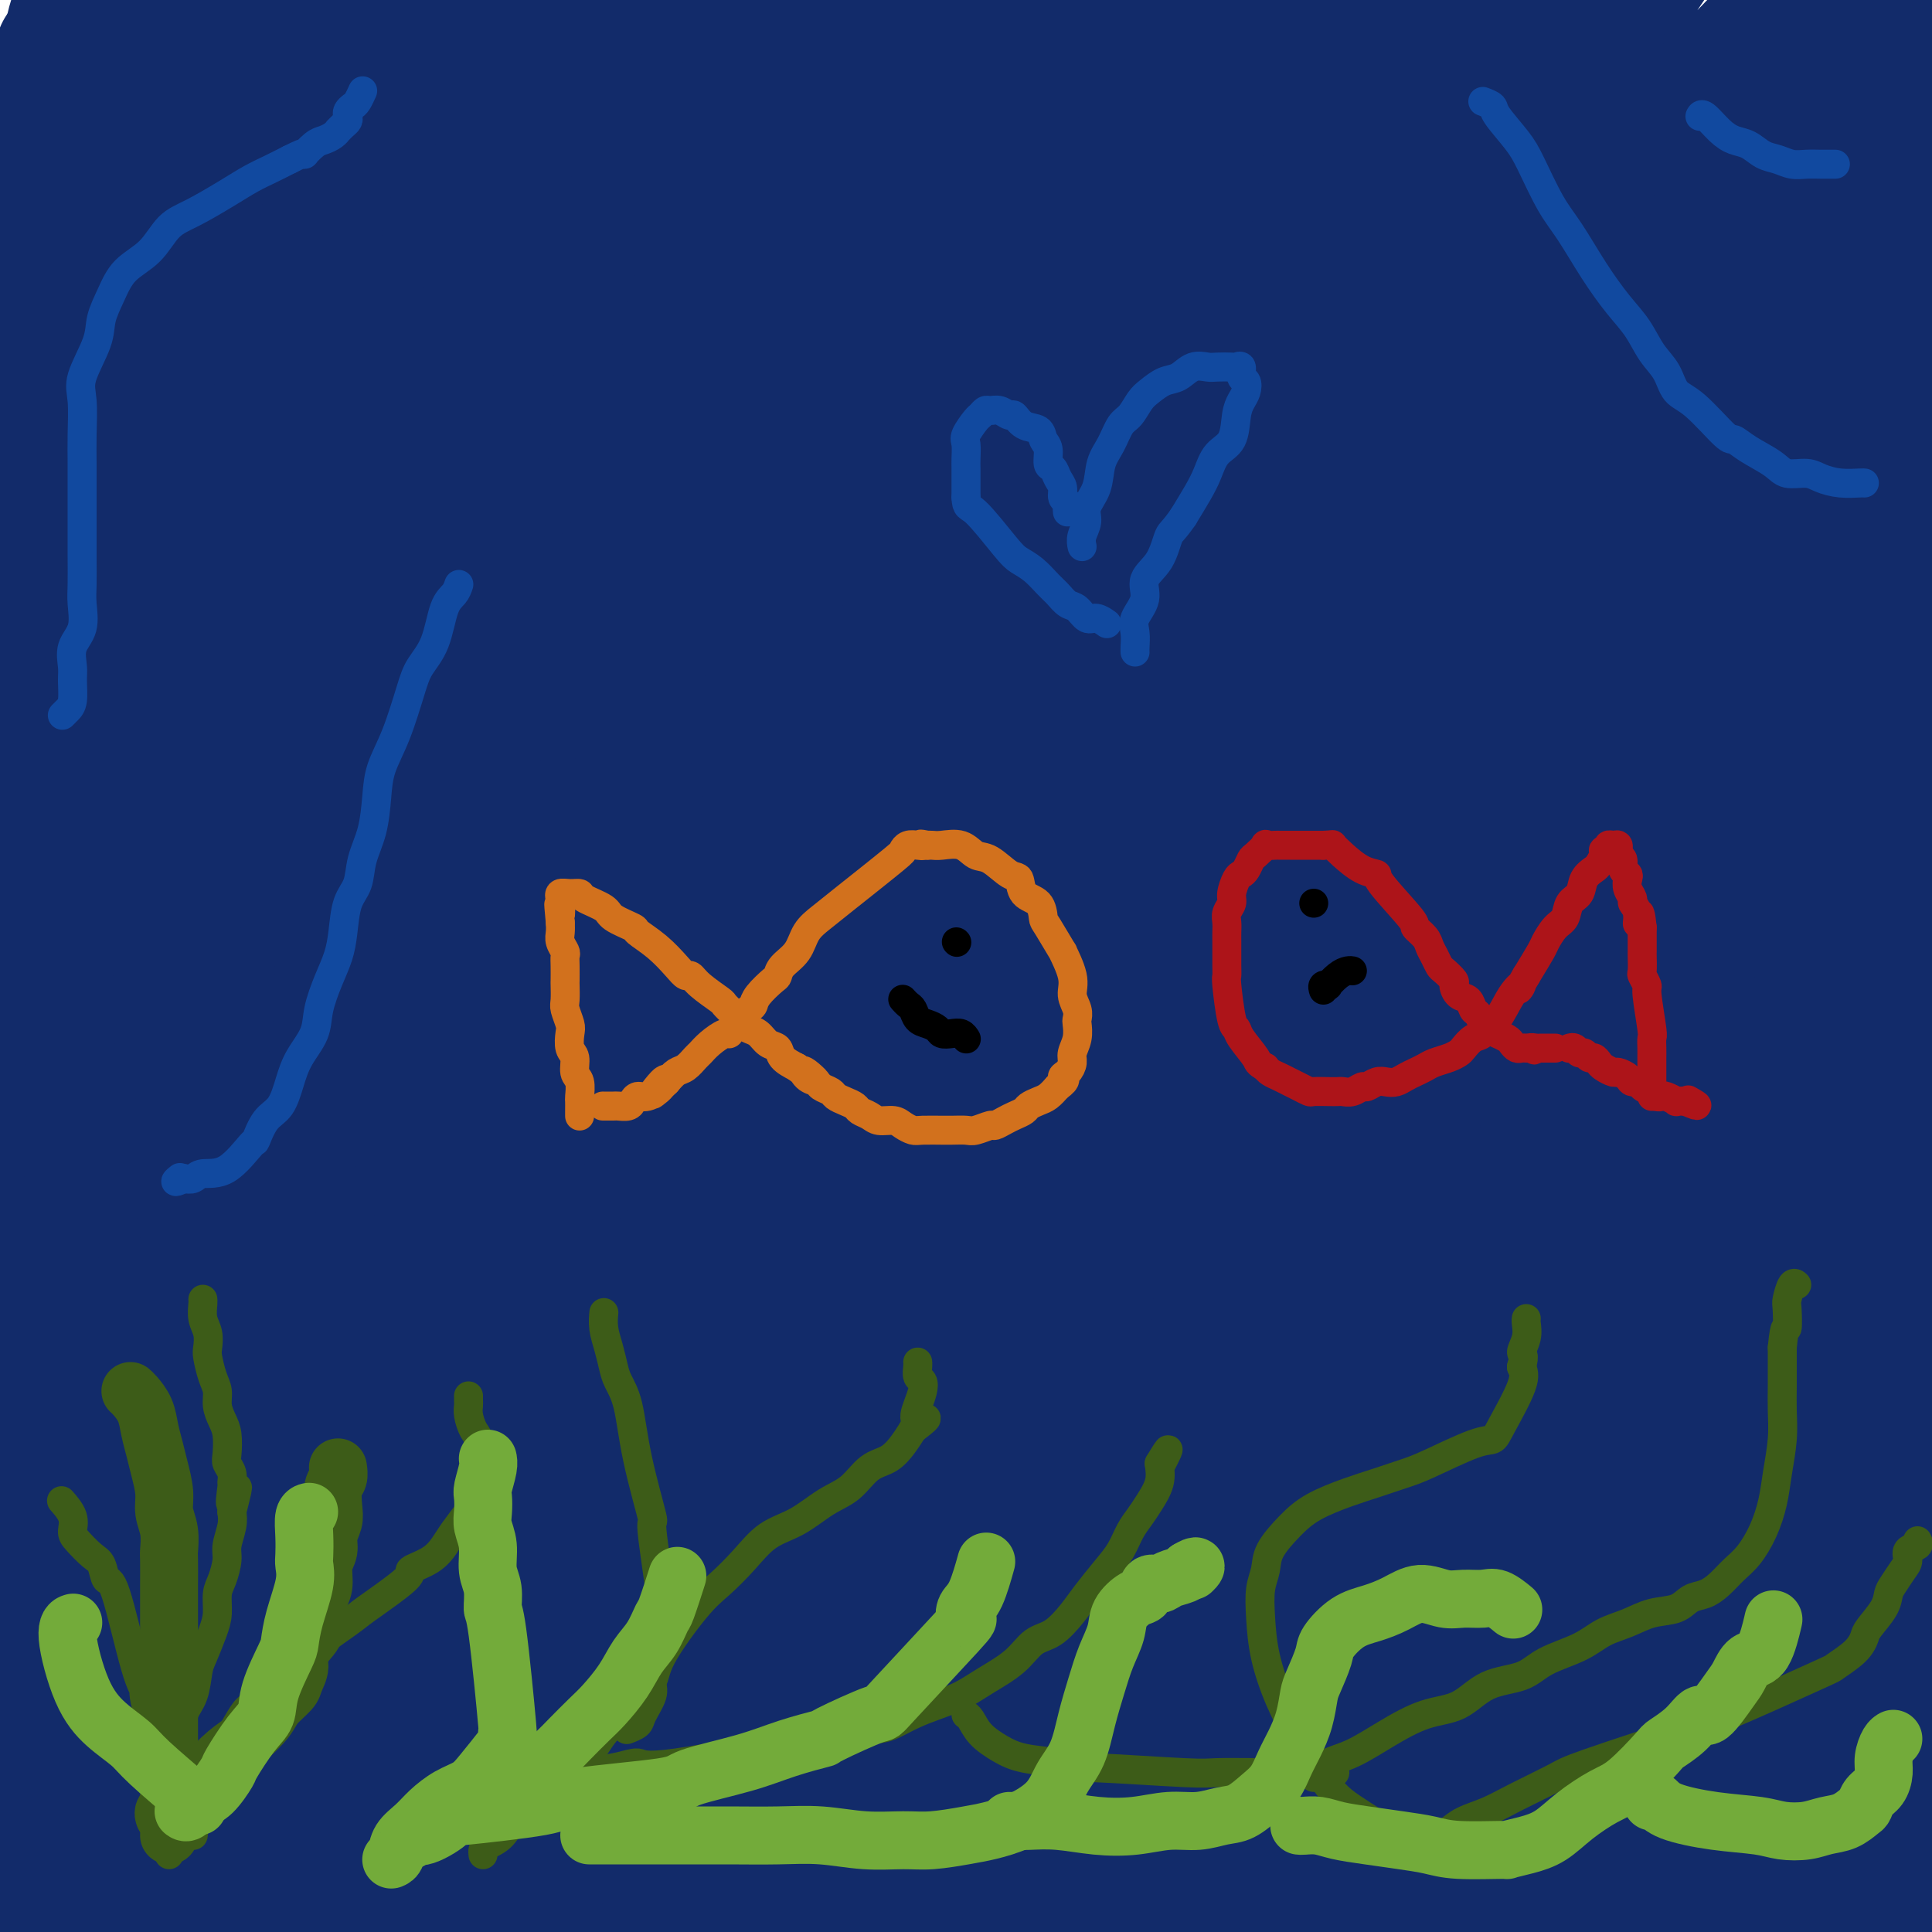 <svg viewBox='0 0 400 400' version='1.1' xmlns='http://www.w3.org/2000/svg' xmlns:xlink='http://www.w3.org/1999/xlink'><g fill='none' stroke='#122B6A' stroke-width='28' stroke-linecap='round' stroke-linejoin='round'><path d='M13,379c0.074,-0.393 0.149,-0.787 0,-2c-0.149,-1.213 -0.520,-3.246 -1,-7c-0.480,-3.754 -1.067,-9.231 -2,-15c-0.933,-5.769 -2.212,-11.832 -3,-18c-0.788,-6.168 -1.087,-12.442 -2,-19c-0.913,-6.558 -2.442,-13.401 -3,-20c-0.558,-6.599 -0.145,-12.953 0,-19c0.145,-6.047 0.021,-11.788 0,-18c-0.021,-6.212 0.061,-12.894 0,-20c-0.061,-7.106 -0.266,-14.637 0,-21c0.266,-6.363 1.001,-11.559 1,-16c-0.001,-4.441 -0.738,-8.129 -1,-12c-0.262,-3.871 -0.048,-7.927 0,-12c0.048,-4.073 -0.071,-8.163 0,-13c0.071,-4.837 0.332,-10.420 1,-17c0.668,-6.580 1.742,-14.156 2,-20c0.258,-5.844 -0.299,-9.957 0,-17c0.299,-7.043 1.456,-17.016 2,-22c0.544,-4.984 0.477,-4.978 1,-8c0.523,-3.022 1.637,-9.072 2,-15c0.363,-5.928 -0.024,-11.734 0,-17c0.024,-5.266 0.459,-9.992 1,-14c0.541,-4.008 1.186,-7.299 2,-11c0.814,-3.701 1.795,-7.812 2,-11c0.205,-3.188 -0.368,-5.452 0,-8c0.368,-2.548 1.676,-5.378 2,-8c0.324,-2.622 -0.336,-5.035 0,-7c0.336,-1.965 1.668,-3.483 3,-5'/><path d='M20,-13c1.426,-8.081 0.490,-3.284 0,-2c-0.490,1.284 -0.534,-0.947 0,-2c0.534,-1.053 1.647,-0.929 2,-1c0.353,-0.071 -0.053,-0.336 0,0c0.053,0.336 0.566,1.275 1,2c0.434,0.725 0.789,1.237 2,3c1.211,1.763 3.277,4.776 5,10c1.723,5.224 3.102,12.658 4,22c0.898,9.342 1.315,20.593 1,33c-0.315,12.407 -1.361,25.971 -3,39c-1.639,13.029 -3.872,25.521 -6,37c-2.128,11.479 -4.153,21.943 -6,33c-1.847,11.057 -3.518,22.707 -5,34c-1.482,11.293 -2.776,22.228 -5,35c-2.224,12.772 -5.378,27.382 -7,40c-1.622,12.618 -1.713,23.245 -2,34c-0.287,10.755 -0.772,21.639 -1,32c-0.228,10.361 -0.201,20.201 0,28c0.201,7.799 0.574,13.559 1,18c0.426,4.441 0.903,7.564 2,12c1.097,4.436 2.812,10.185 4,15c1.188,4.815 1.848,8.695 3,12c1.152,3.305 2.795,6.034 5,8c2.205,1.966 4.971,3.170 7,4c2.029,0.830 3.319,1.285 5,1c1.681,-0.285 3.751,-1.311 5,-3c1.249,-1.689 1.675,-4.040 3,-9c1.325,-4.960 3.549,-12.528 5,-22c1.451,-9.472 2.129,-20.849 3,-34c0.871,-13.151 1.936,-28.075 3,-43'/><path d='M46,323c1.144,-20.366 1.003,-32.779 1,-49c-0.003,-16.221 0.130,-36.248 0,-51c-0.130,-14.752 -0.525,-24.229 0,-51c0.525,-26.771 1.970,-70.838 3,-95c1.030,-24.162 1.647,-28.420 2,-36c0.353,-7.580 0.444,-18.482 1,-26c0.556,-7.518 1.576,-11.650 2,-15c0.424,-3.350 0.251,-5.917 0,-8c-0.251,-2.083 -0.579,-3.683 0,-5c0.579,-1.317 2.065,-2.352 3,-3c0.935,-0.648 1.320,-0.911 2,-1c0.680,-0.089 1.655,-0.005 2,0c0.345,0.005 0.060,-0.069 0,2c-0.060,2.069 0.104,6.281 0,17c-0.104,10.719 -0.478,27.944 -2,49c-1.522,21.056 -4.193,45.943 -7,67c-2.807,21.057 -5.751,38.283 -8,56c-2.249,17.717 -3.804,35.925 -6,53c-2.196,17.075 -5.033,33.016 -7,48c-1.967,14.984 -3.063,29.012 -4,43c-0.937,13.988 -1.715,27.937 -2,40c-0.285,12.063 -0.076,22.242 1,31c1.076,8.758 3.020,16.096 4,22c0.980,5.904 0.995,10.373 1,13c0.005,2.627 0.001,3.411 0,4c-0.001,0.589 -0.000,0.984 0,1c0.000,0.016 0.000,-0.346 0,-1c-0.000,-0.654 -0.000,-1.599 0,-4c0.000,-2.401 0.000,-6.257 0,-16c-0.000,-9.743 -0.000,-25.371 0,-41'/><path d='M32,367c-0.307,-19.585 -1.074,-38.046 -1,-58c0.074,-19.954 0.988,-41.400 2,-64c1.012,-22.600 2.120,-46.352 4,-69c1.880,-22.648 4.532,-44.190 7,-63c2.468,-18.810 4.753,-34.887 7,-49c2.247,-14.113 4.456,-26.263 6,-36c1.544,-9.737 2.421,-17.063 3,-21c0.579,-3.937 0.859,-4.486 1,-5c0.141,-0.514 0.145,-0.993 0,-1c-0.145,-0.007 -0.437,0.457 -1,2c-0.563,1.543 -1.396,4.165 -4,14c-2.604,9.835 -6.979,26.882 -11,47c-4.021,20.118 -7.689,43.306 -10,66c-2.311,22.694 -3.265,44.892 -4,67c-0.735,22.108 -1.251,44.124 -1,64c0.251,19.876 1.268,37.612 3,54c1.732,16.388 4.179,31.428 6,43c1.821,11.572 3.017,19.676 4,24c0.983,4.324 1.753,4.868 2,5c0.247,0.132 -0.028,-0.149 0,-2c0.028,-1.851 0.361,-5.271 0,-15c-0.361,-9.729 -1.414,-25.765 -4,-50c-2.586,-24.235 -6.706,-56.669 -8,-98c-1.294,-41.331 0.236,-91.558 1,-114c0.764,-22.442 0.761,-17.098 1,-25c0.239,-7.902 0.718,-29.051 2,-44c1.282,-14.949 3.366,-23.700 5,-30c1.634,-6.300 2.817,-10.150 4,-14'/><path d='M46,-5c1.214,-0.324 -0.249,20.865 -1,29c-0.751,8.135 -0.788,3.217 -3,23c-2.212,19.783 -6.597,64.268 -9,86c-2.403,21.732 -2.823,20.711 -5,30c-2.177,9.289 -6.110,28.889 -8,59c-1.890,30.111 -1.738,70.735 -1,92c0.738,21.265 2.063,23.172 3,26c0.937,2.828 1.486,6.577 2,8c0.514,1.423 0.995,0.520 1,-1c0.005,-1.520 -0.464,-3.658 -1,-13c-0.536,-9.342 -1.137,-25.889 -2,-48c-0.863,-22.111 -1.986,-49.786 -3,-74c-1.014,-24.214 -1.919,-44.965 -2,-66c-0.081,-21.035 0.661,-42.353 3,-62c2.339,-19.647 6.276,-37.623 9,-54c2.724,-16.377 4.234,-31.154 6,-43c1.766,-11.846 3.789,-20.763 5,-27c1.211,-6.237 1.609,-9.796 2,-11c0.391,-1.204 0.773,-0.052 1,1c0.227,1.052 0.298,2.006 0,11c-0.298,8.994 -0.966,26.028 -2,50c-1.034,23.972 -2.435,54.883 -4,82c-1.565,27.117 -3.295,50.440 -5,77c-1.705,26.560 -3.385,56.358 -5,84c-1.615,27.642 -3.164,53.130 -4,76c-0.836,22.870 -0.959,43.123 -1,58c-0.041,14.877 -0.001,24.379 0,29c0.001,4.621 -0.038,4.359 0,3c0.038,-1.359 0.154,-3.817 1,-14c0.846,-10.183 2.423,-28.092 4,-46'/><path d='M27,360c1.217,-14.425 1.759,-20.487 4,-52c2.241,-31.513 6.180,-88.476 10,-128c3.820,-39.524 7.523,-61.608 12,-84c4.477,-22.392 9.730,-45.091 14,-62c4.270,-16.909 7.557,-28.030 10,-33c2.443,-4.970 4.043,-3.791 5,-3c0.957,0.791 1.273,1.194 1,3c-0.273,1.806 -1.134,5.013 -3,19c-1.866,13.987 -4.737,38.752 -8,68c-3.263,29.248 -6.917,62.979 -10,93c-3.083,30.021 -5.596,56.333 -8,83c-2.404,26.667 -4.700,53.690 -6,77c-1.300,23.310 -1.602,42.907 -2,56c-0.398,13.093 -0.890,19.684 -1,22c-0.110,2.316 0.162,0.359 0,-2c-0.162,-2.359 -0.756,-5.118 0,-20c0.756,-14.882 2.864,-41.886 5,-77c2.136,-35.114 4.299,-78.337 7,-115c2.701,-36.663 5.939,-66.764 10,-98c4.061,-31.236 8.943,-63.605 14,-90c5.057,-26.395 10.288,-46.816 13,-57c2.712,-10.184 2.904,-10.132 3,-10c0.096,0.132 0.095,0.345 0,3c-0.095,2.655 -0.285,7.752 -3,26c-2.715,18.248 -7.954,49.646 -13,80c-5.046,30.354 -9.899,59.663 -14,89c-4.101,29.337 -7.450,58.701 -10,87c-2.550,28.299 -4.302,55.534 -6,80c-1.698,24.466 -3.342,46.164 -4,62c-0.658,15.836 -0.331,25.810 0,30c0.331,4.190 0.665,2.595 1,1'/><path d='M48,408c1.584,-9.676 5.043,-49.365 7,-71c1.957,-21.635 2.411,-25.214 5,-51c2.589,-25.786 7.314,-73.779 12,-112c4.686,-38.221 9.334,-66.671 15,-95c5.666,-28.329 12.351,-56.537 18,-78c5.649,-21.463 10.263,-36.181 13,-43c2.737,-6.819 3.596,-5.740 3,-2c-0.596,3.740 -2.648,10.140 -6,23c-3.352,12.860 -8.005,32.181 -15,65c-6.995,32.819 -16.331,79.136 -23,115c-6.669,35.864 -10.672,61.275 -15,88c-4.328,26.725 -8.981,54.765 -12,79c-3.019,24.235 -4.405,44.667 -5,60c-0.595,15.333 -0.398,25.568 0,30c0.398,4.432 0.998,3.060 2,1c1.002,-2.060 2.408,-4.807 7,-20c4.592,-15.193 12.372,-42.832 19,-76c6.628,-33.168 12.104,-71.866 17,-106c4.896,-34.134 9.211,-63.704 15,-92c5.789,-28.296 13.054,-55.317 20,-79c6.946,-23.683 13.575,-44.027 17,-54c3.425,-9.973 3.645,-9.577 4,-10c0.355,-0.423 0.844,-1.667 0,2c-0.844,3.667 -3.023,12.244 -10,37c-6.977,24.756 -18.754,65.690 -28,101c-9.246,35.310 -15.963,64.996 -23,97c-7.037,32.004 -14.394,66.327 -20,98c-5.606,31.673 -9.461,60.696 -13,85c-3.539,24.304 -6.760,43.890 -8,54c-1.240,10.110 -0.497,10.746 0,10c0.497,-0.746 0.749,-2.873 1,-5'/><path d='M45,459c0.828,-3.864 2.399,-11.026 7,-33c4.601,-21.974 12.232,-58.762 18,-96c5.768,-37.238 9.673,-74.925 16,-110c6.327,-35.075 15.076,-67.536 24,-98c8.924,-30.464 18.023,-58.930 27,-83c8.977,-24.070 17.832,-43.743 24,-56c6.168,-12.257 9.648,-17.096 11,-18c1.352,-0.904 0.577,2.128 0,4c-0.577,1.872 -0.955,2.584 -5,14c-4.045,11.416 -11.755,33.536 -22,63c-10.245,29.464 -23.024,66.272 -33,98c-9.976,31.728 -17.150,58.376 -25,87c-7.850,28.624 -16.377,59.223 -22,85c-5.623,25.777 -8.344,46.733 -11,61c-2.656,14.267 -5.249,21.846 -6,24c-0.751,2.154 0.341,-1.118 1,-4c0.659,-2.882 0.887,-5.374 4,-20c3.113,-14.626 9.111,-41.387 17,-74c7.889,-32.613 17.669,-71.077 27,-105c9.331,-33.923 18.214,-63.304 28,-92c9.786,-28.696 20.477,-56.705 30,-79c9.523,-22.295 17.879,-38.874 23,-47c5.121,-8.126 7.007,-7.798 8,-5c0.993,2.798 1.092,8.066 0,15c-1.092,6.934 -3.376,15.534 -9,40c-5.624,24.466 -14.588,64.798 -23,95c-8.412,30.202 -16.273,50.275 -24,73c-7.727,22.725 -15.318,48.101 -23,72c-7.682,23.899 -15.453,46.319 -22,66c-6.547,19.681 -11.871,36.623 -15,48c-3.129,11.377 -4.065,17.188 -5,23'/><path d='M65,407c-5.563,17.531 25.031,-79.640 38,-122c12.969,-42.360 8.313,-29.907 13,-43c4.687,-13.093 18.716,-51.732 29,-78c10.284,-26.268 16.824,-40.166 32,-72c15.176,-31.834 38.989,-81.603 48,-102c9.011,-20.397 3.221,-11.421 1,-8c-2.221,3.421 -0.874,1.289 -2,2c-1.126,0.711 -4.725,4.266 -13,18c-8.275,13.734 -21.227,37.648 -34,63c-12.773,25.352 -25.366,52.142 -37,78c-11.634,25.858 -22.310,50.785 -33,78c-10.690,27.215 -21.396,56.719 -30,82c-8.604,25.281 -15.108,46.339 -20,64c-4.892,17.661 -8.172,31.926 -10,39c-1.828,7.074 -2.202,6.957 -2,7c0.202,0.043 0.981,0.246 2,-1c1.019,-1.246 2.278,-3.939 8,-15c5.722,-11.061 15.906,-30.489 27,-57c11.094,-26.511 23.099,-60.106 35,-91c11.901,-30.894 23.699,-59.088 38,-89c14.301,-29.912 31.105,-61.544 47,-89c15.895,-27.456 30.879,-50.737 42,-68c11.121,-17.263 18.378,-28.506 23,-34c4.622,-5.494 6.609,-5.237 7,-4c0.391,1.237 -0.813,3.455 -4,9c-3.187,5.545 -8.358,14.416 -21,38c-12.642,23.584 -32.755,61.881 -50,93c-17.245,31.119 -31.623,55.059 -46,79'/><path d='M153,184c-26.531,48.892 -32.359,61.621 -42,85c-9.641,23.379 -23.094,57.408 -33,84c-9.906,26.592 -16.266,45.747 -20,59c-3.734,13.253 -4.844,20.606 -5,23c-0.156,2.394 0.642,-0.170 2,-3c1.358,-2.830 3.276,-5.927 10,-20c6.724,-14.073 18.256,-39.122 31,-69c12.744,-29.878 26.702,-64.585 41,-97c14.298,-32.415 28.935,-62.539 46,-94c17.065,-31.461 36.557,-64.258 55,-93c18.443,-28.742 35.838,-53.428 51,-73c15.162,-19.572 28.091,-34.031 35,-41c6.909,-6.969 7.798,-6.449 8,-5c0.202,1.449 -0.283,3.825 -2,8c-1.717,4.175 -4.665,10.148 -15,29c-10.335,18.852 -28.055,50.581 -44,79c-15.945,28.419 -30.114,53.526 -46,79c-15.886,25.474 -33.490,51.314 -49,77c-15.510,25.686 -28.926,51.220 -41,76c-12.074,24.780 -22.804,48.808 -32,70c-9.196,21.192 -16.856,39.548 -21,53c-4.144,13.452 -4.770,22.001 -5,25c-0.230,2.999 -0.063,0.450 1,-2c1.063,-2.450 3.021,-4.799 11,-20c7.979,-15.201 21.978,-43.253 37,-74c15.022,-30.747 31.068,-64.189 48,-96c16.932,-31.811 34.750,-61.991 54,-91c19.250,-29.009 39.933,-56.848 57,-81c17.067,-24.152 30.518,-44.618 41,-60c10.482,-15.382 17.995,-25.681 21,-30c3.005,-4.319 1.503,-2.660 0,-1'/><path d='M347,-19c17.482,-24.507 1.686,0.226 -9,16c-10.686,15.774 -16.262,22.587 -31,45c-14.738,22.413 -38.637,60.424 -57,90c-18.363,29.576 -31.188,50.718 -46,75c-14.812,24.282 -31.609,51.705 -46,78c-14.391,26.295 -26.375,51.463 -37,73c-10.625,21.537 -19.889,39.443 -25,49c-5.111,9.557 -6.067,10.764 -7,12c-0.933,1.236 -1.841,2.502 0,-1c1.841,-3.502 6.433,-11.771 18,-34c11.567,-22.229 30.110,-58.419 47,-90c16.890,-31.581 32.128,-58.553 51,-87c18.872,-28.447 41.379,-58.368 63,-86c21.621,-27.632 42.358,-52.975 60,-73c17.642,-20.025 32.190,-34.732 42,-45c9.810,-10.268 14.884,-16.096 17,-18c2.116,-1.904 1.276,0.116 0,2c-1.276,1.884 -2.986,3.632 -12,16c-9.014,12.368 -25.330,35.357 -44,61c-18.670,25.643 -39.692,53.941 -59,81c-19.308,27.059 -36.900,52.879 -54,79c-17.100,26.121 -33.707,52.542 -48,78c-14.293,25.458 -26.271,49.953 -36,71c-9.729,21.047 -17.209,38.647 -21,49c-3.791,10.353 -3.893,13.458 -3,13c0.893,-0.458 2.782,-4.481 7,-13c4.218,-8.519 10.766,-21.534 25,-50c14.234,-28.466 36.156,-72.383 56,-109c19.844,-36.617 37.612,-65.935 57,-96c19.388,-30.065 40.397,-60.876 58,-84c17.603,-23.124 31.802,-38.562 46,-54'/><path d='M359,29c12.518,-13.367 20.812,-19.784 25,-22c4.188,-2.216 4.270,-0.230 3,4c-1.270,4.230 -3.891,10.705 -10,21c-6.109,10.295 -15.704,24.409 -32,50c-16.296,25.591 -39.291,62.659 -58,91c-18.709,28.341 -33.132,47.956 -47,71c-13.868,23.044 -27.182,49.518 -40,72c-12.818,22.482 -25.141,40.971 -35,59c-9.859,18.029 -17.255,35.596 -19,39c-1.745,3.404 2.161,-7.356 26,-49c23.839,-41.644 67.611,-114.173 85,-144c17.389,-29.827 8.396,-16.953 28,-43c19.604,-26.047 67.805,-91.014 91,-117c23.195,-25.986 21.386,-12.989 1,23c-20.386,35.989 -59.347,94.972 -94,150c-34.653,55.028 -64.998,106.101 -81,135c-16.002,28.899 -17.662,35.625 -20,40c-2.338,4.375 -5.356,6.398 -7,7c-1.644,0.602 -1.915,-0.218 0,-4c1.915,-3.782 6.016,-10.527 17,-31c10.984,-20.473 28.851,-54.673 46,-84c17.149,-29.327 33.578,-53.780 50,-78c16.422,-24.220 32.835,-48.206 47,-67c14.165,-18.794 26.083,-32.397 38,-46'/><path d='M373,106c9.795,-10.730 15.282,-14.556 18,-16c2.718,-1.444 2.667,-0.507 1,3c-1.667,3.507 -4.950,9.583 -10,20c-5.050,10.417 -11.866,25.175 -35,68c-23.134,42.825 -62.585,113.718 -85,154c-22.415,40.282 -27.793,49.951 -34,62c-6.207,12.049 -13.242,26.476 -16,32c-2.758,5.524 -1.238,2.146 0,-2c1.238,-4.146 2.193,-9.059 7,-20c4.807,-10.941 13.466,-27.909 28,-56c14.534,-28.091 34.945,-67.303 52,-97c17.055,-29.697 30.755,-49.878 44,-69c13.245,-19.122 26.036,-37.185 36,-49c9.964,-11.815 17.103,-17.381 21,-19c3.897,-1.619 4.553,0.709 4,3c-0.553,2.291 -2.316,4.545 -9,18c-6.684,13.455 -18.290,38.111 -32,66c-13.710,27.889 -29.526,59.009 -43,84c-13.474,24.991 -24.608,43.851 -35,62c-10.392,18.149 -20.044,35.586 -25,45c-4.956,9.414 -5.216,10.803 -6,12c-0.784,1.197 -2.093,2.200 -1,0c1.093,-2.200 4.586,-7.602 14,-24c9.414,-16.398 24.747,-43.790 40,-70c15.253,-26.210 30.424,-51.238 43,-71c12.576,-19.762 22.555,-34.257 30,-44c7.445,-9.743 12.356,-14.735 15,-16c2.644,-1.265 3.019,1.198 3,3c-0.019,1.802 -0.434,2.943 -6,16c-5.566,13.057 -16.283,38.028 -27,63'/><path d='M365,264c-12.405,28.295 -26.916,59.531 -39,84c-12.084,24.469 -21.740,42.169 -29,58c-7.260,15.831 -12.123,29.791 -15,37c-2.877,7.209 -3.769,7.666 -3,6c0.769,-1.666 3.197,-5.457 7,-12c3.803,-6.543 8.980,-15.840 20,-37c11.020,-21.160 27.882,-54.183 39,-76c11.118,-21.817 16.491,-32.427 22,-42c5.509,-9.573 11.155,-18.108 14,-21c2.845,-2.892 2.889,-0.142 3,3c0.111,3.142 0.287,6.675 -1,11c-1.287,4.325 -4.038,9.443 -10,26c-5.962,16.557 -15.135,44.553 -22,67c-6.865,22.447 -11.423,39.346 -16,54c-4.577,14.654 -9.172,27.063 -11,33c-1.828,5.937 -0.890,5.402 0,4c0.890,-1.402 1.731,-3.672 4,-8c2.269,-4.328 5.965,-10.713 19,-35c13.035,-24.287 35.409,-66.474 45,-85c9.591,-18.526 6.401,-13.390 8,-17c1.599,-3.610 7.989,-15.964 11,-21c3.011,-5.036 2.644,-2.753 2,-1c-0.644,1.753 -1.565,2.975 -3,6c-1.435,3.025 -3.384,7.851 -10,20c-6.616,12.149 -17.900,31.620 -27,48c-9.100,16.380 -16.017,29.669 -21,41c-4.983,11.331 -8.034,20.705 -12,30c-3.966,9.295 -8.847,18.513 2,-1c10.847,-19.513 37.424,-67.756 64,-116'/><path d='M406,320c11.970,-21.510 8.895,-16.786 9,-17c0.105,-0.214 3.390,-5.368 2,0c-1.390,5.368 -7.456,21.257 -14,39c-6.544,17.743 -13.568,37.338 -19,53c-5.432,15.662 -9.273,27.391 -13,37c-3.727,9.609 -7.340,17.100 -9,21c-1.660,3.900 -1.367,4.210 -1,3c0.367,-1.210 0.810,-3.940 3,-8c2.190,-4.060 6.128,-9.451 11,-19c4.872,-9.549 10.677,-23.256 15,-33c4.323,-9.744 7.164,-15.524 9,-19c1.836,-3.476 2.668,-4.647 3,-5c0.332,-0.353 0.166,0.111 0,1c-0.166,0.889 -0.330,2.202 -2,7c-1.670,4.798 -4.846,13.080 -8,22c-3.154,8.920 -6.285,18.478 -9,26c-2.715,7.522 -5.013,13.009 -6,16c-0.987,2.991 -0.662,3.486 -1,4c-0.338,0.514 -1.338,1.047 -1,-2c0.338,-3.047 2.012,-9.676 3,-15c0.988,-5.324 1.288,-9.345 6,-39c4.712,-29.655 13.837,-84.945 18,-109c4.163,-24.055 3.365,-16.876 5,-22c1.635,-5.124 5.703,-22.553 10,-46c4.297,-23.447 8.822,-52.914 10,-65c1.178,-12.086 -0.990,-6.792 -2,-6c-1.010,0.792 -0.860,-2.916 -2,-1c-1.140,1.916 -3.570,9.458 -6,17'/><path d='M417,160c-6.749,20.200 -19.621,62.700 -26,83c-6.379,20.300 -6.265,18.400 -9,31c-2.735,12.600 -8.319,39.700 -13,61c-4.681,21.300 -8.457,36.800 -12,51c-3.543,14.200 -6.851,27.098 -9,36c-2.149,8.902 -3.138,13.806 -4,15c-0.862,1.194 -1.597,-1.323 -2,-3c-0.403,-1.677 -0.474,-2.514 0,-12c0.474,-9.486 1.494,-27.621 5,-54c3.506,-26.379 9.497,-61.003 15,-90c5.503,-28.997 10.516,-52.367 16,-76c5.484,-23.633 11.438,-47.530 17,-68c5.562,-20.470 10.730,-37.513 14,-48c3.270,-10.487 4.640,-14.420 6,-16c1.360,-1.580 2.709,-0.809 2,6c-0.709,6.809 -3.476,19.655 -5,28c-1.524,8.345 -1.805,12.188 -3,31c-1.195,18.812 -3.306,52.591 -5,79c-1.694,26.409 -2.973,45.446 -4,65c-1.027,19.554 -1.802,39.623 -3,58c-1.198,18.377 -2.818,35.061 -5,50c-2.182,14.939 -4.926,28.134 -7,38c-2.074,9.866 -3.478,16.404 -5,19c-1.522,2.596 -3.161,1.249 -4,0c-0.839,-1.249 -0.877,-2.401 -1,-12c-0.123,-9.599 -0.331,-27.647 0,-54c0.331,-26.353 1.202,-61.012 4,-93c2.798,-31.988 7.522,-61.304 12,-88c4.478,-26.696 8.708,-50.770 13,-80c4.292,-29.230 8.646,-63.615 13,-98'/><path d='M417,19c5.700,-47.685 0.952,-33.896 -1,-29c-1.952,4.896 -1.106,0.901 -1,0c0.106,-0.901 -0.526,1.293 -2,9c-1.474,7.707 -3.788,20.927 -7,40c-3.212,19.073 -7.321,43.999 -10,68c-2.679,24.001 -3.927,47.077 -6,74c-2.073,26.923 -4.972,57.693 -7,85c-2.028,27.307 -3.184,51.151 -5,73c-1.816,21.849 -4.291,41.702 -6,59c-1.709,17.298 -2.653,32.042 -3,40c-0.347,7.958 -0.099,9.129 0,10c0.099,0.871 0.048,1.442 0,1c-0.048,-0.442 -0.095,-1.896 1,-12c1.095,-10.104 3.330,-28.857 6,-57c2.670,-28.143 5.773,-65.677 9,-99c3.227,-33.323 6.576,-62.436 9,-93c2.424,-30.564 3.923,-62.579 6,-90c2.077,-27.421 4.732,-50.248 7,-66c2.268,-15.752 4.149,-24.431 5,-28c0.851,-3.569 0.673,-2.030 0,1c-0.673,3.030 -1.841,7.552 -5,24c-3.159,16.448 -8.309,44.822 -15,78c-6.691,33.178 -14.923,71.158 -20,104c-5.077,32.842 -7.001,60.544 -11,88c-3.999,27.456 -10.075,54.664 -14,77c-3.925,22.336 -5.698,39.800 -7,52c-1.302,12.200 -2.132,19.136 -3,21c-0.868,1.864 -1.772,-1.344 -2,-4c-0.228,-2.656 0.221,-4.759 1,-21c0.779,-16.241 1.890,-46.621 3,-77'/><path d='M339,347c1.143,-38.050 3.001,-82.176 6,-119c2.999,-36.824 7.138,-66.348 12,-95c4.862,-28.652 10.446,-56.433 15,-79c4.554,-22.567 8.078,-39.919 11,-49c2.922,-9.081 5.241,-9.892 6,-9c0.759,0.892 -0.043,3.488 -2,11c-1.957,7.512 -5.068,19.941 -11,49c-5.932,29.059 -14.683,74.748 -21,111c-6.317,36.252 -10.200,63.067 -14,92c-3.800,28.933 -7.519,59.983 -11,86c-3.481,26.017 -6.726,47.001 -9,62c-2.274,14.999 -3.578,24.014 -4,27c-0.422,2.986 0.039,-0.058 0,-2c-0.039,-1.942 -0.577,-2.782 0,-13c0.577,-10.218 2.270,-29.812 4,-62c1.730,-32.188 3.497,-76.969 6,-113c2.503,-36.031 5.740,-63.313 10,-90c4.260,-26.687 9.541,-52.781 13,-73c3.459,-20.219 5.097,-34.565 7,-41c1.903,-6.435 4.073,-4.960 5,-3c0.927,1.960 0.611,4.404 -1,12c-1.611,7.596 -4.517,20.345 -10,50c-5.483,29.655 -13.543,76.216 -19,112c-5.457,35.784 -8.310,60.790 -11,88c-2.690,27.210 -5.216,56.625 -7,80c-1.784,23.375 -2.826,40.712 -4,50c-1.174,9.288 -2.480,10.527 -3,11c-0.520,0.473 -0.253,0.178 0,-3c0.253,-3.178 0.491,-9.240 1,-30c0.509,-20.760 1.288,-56.217 2,-93c0.712,-36.783 1.356,-74.891 2,-113'/><path d='M312,201c1.787,-54.410 3.754,-70.934 6,-93c2.246,-22.066 4.771,-49.673 7,-68c2.229,-18.327 4.160,-27.374 5,-31c0.840,-3.626 0.587,-1.829 0,1c-0.587,2.829 -1.509,6.692 -5,25c-3.491,18.308 -9.551,51.062 -16,88c-6.449,36.938 -13.287,78.060 -17,114c-3.713,35.940 -4.300,66.699 -6,96c-1.700,29.301 -4.512,57.143 -6,78c-1.488,20.857 -1.651,34.730 -3,42c-1.349,7.270 -3.882,7.939 -5,6c-1.118,-1.939 -0.819,-6.485 0,-14c0.819,-7.515 2.160,-17.998 4,-46c1.840,-28.002 4.178,-73.522 6,-111c1.822,-37.478 3.126,-66.912 5,-97c1.874,-30.088 4.318,-60.829 8,-89c3.682,-28.171 8.602,-53.774 12,-68c3.398,-14.226 5.273,-17.077 8,-29c2.727,-11.923 6.306,-32.917 2,2c-4.306,34.917 -16.497,125.745 -22,167c-5.503,41.255 -4.317,32.935 -5,49c-0.683,16.065 -3.236,56.514 -5,90c-1.764,33.486 -2.739,60.010 -4,82c-1.261,21.990 -2.808,39.445 -4,49c-1.192,9.555 -2.029,11.211 -3,12c-0.971,0.789 -2.075,0.711 -2,-2c0.075,-2.711 1.329,-8.057 2,-27c0.671,-18.943 0.757,-51.485 0,-90c-0.757,-38.515 -2.359,-83.004 -2,-120c0.359,-36.996 2.680,-66.498 5,-96'/><path d='M277,121c2.324,-27.223 5.633,-47.280 10,-70c4.367,-22.720 9.791,-48.104 4,-16c-5.791,32.104 -22.797,121.695 -31,174c-8.203,52.305 -7.604,67.325 -10,91c-2.396,23.675 -7.787,56.005 -11,80c-3.213,23.995 -4.247,39.656 -5,49c-0.753,9.344 -1.225,12.370 -2,13c-0.775,0.630 -1.855,-1.135 -2,-1c-0.145,0.135 0.644,2.171 2,-24c1.356,-26.171 3.280,-80.548 8,-146c4.720,-65.452 12.238,-141.979 19,-188c6.762,-46.021 12.768,-61.537 17,-71c4.232,-9.463 6.690,-12.874 6,-3c-0.690,9.874 -4.528,33.034 -9,67c-4.472,33.966 -9.576,78.739 -13,114c-3.424,35.261 -5.166,61.009 -7,89c-1.834,27.991 -3.759,58.224 -6,82c-2.241,23.776 -4.797,41.094 -7,53c-2.203,11.906 -4.054,18.398 -5,20c-0.946,1.602 -0.987,-1.686 -1,-4c-0.013,-2.314 0.002,-3.653 0,-17c-0.002,-13.347 -0.021,-38.701 0,-73c0.021,-34.299 0.083,-77.542 0,-111c-0.083,-33.458 -0.309,-57.131 0,-79c0.309,-21.869 1.155,-41.935 2,-62'/><path d='M236,88c1.065,-59.762 3.226,-36.168 4,-27c0.774,9.168 0.159,3.908 0,3c-0.159,-0.908 0.136,2.535 -1,14c-1.136,11.465 -3.703,30.950 -7,62c-3.297,31.050 -7.325,73.664 -10,107c-2.675,33.336 -3.999,57.394 -5,82c-1.001,24.606 -1.680,49.758 -2,68c-0.320,18.242 -0.282,29.572 0,35c0.282,5.428 0.809,4.955 1,3c0.191,-1.955 0.045,-5.390 0,-11c-0.045,-5.610 0.010,-13.394 0,-37c-0.010,-23.606 -0.085,-63.033 -1,-100c-0.915,-36.967 -2.668,-71.473 -3,-103c-0.332,-31.527 0.759,-60.074 2,-80c1.241,-19.926 2.633,-31.230 5,-49c2.367,-17.770 5.707,-42.005 3,5c-2.707,47.005 -11.463,165.249 -15,211c-3.537,45.751 -1.856,19.010 -1,47c0.856,27.990 0.887,110.710 1,143c0.113,32.290 0.307,14.150 0,1c-0.307,-13.150 -1.116,-21.309 -2,-44c-0.884,-22.691 -1.844,-59.914 -3,-97c-1.156,-37.086 -2.509,-74.034 -3,-107c-0.491,-32.966 -0.121,-61.950 1,-89c1.121,-27.050 2.994,-52.167 4,-71c1.006,-18.833 1.145,-31.381 1,-37c-0.145,-5.619 -0.572,-4.310 -1,-3'/><path d='M204,14c0.634,-29.797 -0.282,-4.288 -2,10c-1.718,14.288 -4.240,17.356 -10,37c-5.760,19.644 -14.760,55.865 -21,82c-6.240,26.135 -9.722,42.182 -14,59c-4.278,16.818 -9.354,34.405 -12,47c-2.646,12.595 -2.862,20.198 -3,20c-0.138,-0.198 -0.200,-8.197 0,-12c0.200,-3.803 0.660,-3.408 8,-53c7.340,-49.592 21.561,-149.169 27,-190c5.439,-40.831 2.098,-22.914 1,-18c-1.098,4.914 0.048,-3.173 1,-10c0.952,-6.827 1.711,-12.395 -1,1c-2.711,13.395 -8.892,45.751 -15,76c-6.108,30.249 -12.141,58.390 -16,80c-3.859,21.610 -5.543,36.689 -8,49c-2.457,12.311 -5.688,21.855 -8,26c-2.312,4.145 -3.704,2.890 -4,1c-0.296,-1.890 0.504,-4.416 1,-7c0.496,-2.584 0.686,-5.225 2,-17c1.314,-11.775 3.750,-32.682 6,-54c2.250,-21.318 4.313,-43.047 6,-60c1.687,-16.953 2.998,-29.130 4,-38c1.002,-8.870 1.694,-14.434 2,-17c0.306,-2.566 0.226,-2.135 0,-2c-0.226,0.135 -0.597,-0.026 -1,5c-0.403,5.026 -0.839,15.238 -2,35c-1.161,19.762 -3.046,49.075 -5,72c-1.954,22.925 -3.977,39.463 -6,56'/><path d='M134,192c-4.868,37.021 -10.036,46.573 -12,47c-1.964,0.427 -0.722,-8.273 0,-18c0.722,-9.727 0.923,-20.482 6,-56c5.077,-35.518 15.030,-95.798 21,-125c5.970,-29.202 7.958,-27.325 10,-28c2.042,-0.675 4.138,-3.900 5,-3c0.862,0.900 0.489,5.927 0,15c-0.489,9.073 -1.096,22.194 -2,50c-0.904,27.806 -2.105,70.297 -3,103c-0.895,32.703 -1.483,55.616 -2,81c-0.517,25.384 -0.961,53.238 -1,75c-0.039,21.762 0.327,37.430 1,49c0.673,11.570 1.652,19.040 3,22c1.348,2.960 3.063,1.408 4,0c0.937,-1.408 1.094,-2.673 4,-13c2.906,-10.327 8.559,-29.715 13,-56c4.441,-26.285 7.669,-59.466 11,-89c3.331,-29.534 6.764,-55.422 10,-81c3.236,-25.578 6.274,-50.846 10,-72c3.726,-21.154 8.141,-38.195 12,-49c3.859,-10.805 7.161,-15.373 9,-17c1.839,-1.627 2.213,-0.313 2,3c-0.213,3.313 -1.013,8.625 -3,27c-1.987,18.375 -5.162,49.812 -9,84c-3.838,34.188 -8.341,71.128 -11,100c-2.659,28.872 -3.474,49.678 -4,83c-0.526,33.322 -0.763,79.161 -1,125'/><path d='M207,449c-0.724,32.002 -0.034,8.007 0,-1c0.034,-9.007 -0.589,-3.026 0,-5c0.589,-1.974 2.389,-11.901 5,-34c2.611,-22.099 6.033,-56.368 9,-92c2.967,-35.632 5.481,-72.627 8,-107c2.519,-34.373 5.044,-66.123 8,-96c2.956,-29.877 6.342,-57.882 10,-80c3.658,-22.118 7.589,-38.349 6,-47c-1.589,-8.651 -8.699,-9.722 -12,-10c-3.301,-0.278 -2.794,0.238 -4,3c-1.206,2.762 -4.125,7.770 -13,20c-8.875,12.230 -23.706,31.683 -36,47c-12.294,15.317 -22.052,26.498 -33,39c-10.948,12.502 -23.085,26.324 -34,42c-10.915,15.676 -20.608,33.207 -29,49c-8.392,15.793 -15.482,29.847 -22,42c-6.518,12.153 -12.463,22.406 -17,29c-4.537,6.594 -7.666,9.528 -9,10c-1.334,0.472 -0.875,-1.518 -1,-3c-0.125,-1.482 -0.836,-2.456 -1,-11c-0.164,-8.544 0.218,-24.659 1,-47c0.782,-22.341 1.965,-50.908 3,-74c1.035,-23.092 1.924,-40.710 2,-57c0.076,-16.290 -0.660,-31.252 -1,-44c-0.340,-12.748 -0.285,-23.282 -1,-30c-0.715,-6.718 -2.200,-9.619 -4,-11c-1.800,-1.381 -3.916,-1.240 -5,-1c-1.084,0.240 -1.136,0.580 -2,2c-0.864,1.420 -2.540,3.921 -4,6c-1.460,2.079 -2.703,3.737 -5,11c-2.297,7.263 -5.649,20.132 -9,33'/><path d='M17,32c-2.785,8.947 -2.746,9.314 -3,10c-0.254,0.686 -0.800,1.691 -1,1c-0.200,-0.691 -0.054,-3.077 0,-6c0.054,-2.923 0.014,-6.385 0,-10c-0.014,-3.615 -0.004,-7.385 0,-10c0.004,-2.615 0.001,-4.074 0,-5c-0.001,-0.926 -0.001,-1.319 0,-1c0.001,0.319 0.003,1.349 0,5c-0.003,3.651 -0.012,9.921 0,18c0.012,8.079 0.046,17.966 0,26c-0.046,8.034 -0.172,14.216 0,18c0.172,3.784 0.643,5.171 1,6c0.357,0.829 0.601,1.100 1,0c0.399,-1.100 0.955,-3.571 2,-12c1.045,-8.429 2.580,-22.814 5,-40c2.420,-17.186 5.727,-37.172 8,-52c2.273,-14.828 3.514,-24.499 5,-32c1.486,-7.501 3.217,-12.831 4,-15c0.783,-2.169 0.618,-1.178 1,1c0.382,2.178 1.311,5.544 2,9c0.689,3.456 1.140,7.003 2,15c0.860,7.997 2.131,20.444 2,32c-0.131,11.556 -1.664,22.221 -3,32c-1.336,9.779 -2.475,18.674 -4,27c-1.525,8.326 -3.436,16.085 -6,22c-2.564,5.915 -5.780,9.988 -8,15c-2.220,5.012 -3.444,10.965 -4,16c-0.556,5.035 -0.445,9.153 0,14c0.445,4.847 1.222,10.424 2,16'/><path d='M23,132c0.847,9.125 1.966,16.937 4,26c2.034,9.063 4.984,19.375 8,32c3.016,12.625 6.097,27.562 10,42c3.903,14.438 8.628,28.376 13,40c4.372,11.624 8.390,20.933 13,26c4.610,5.067 9.813,5.892 12,6c2.187,0.108 1.358,-0.500 2,-5c0.642,-4.500 2.754,-12.892 5,-32c2.246,-19.108 4.627,-48.934 6,-78c1.373,-29.066 1.738,-57.373 3,-84c1.262,-26.627 3.420,-51.574 6,-76c2.580,-24.426 5.580,-48.333 7,-68c1.420,-19.667 1.260,-35.096 1,-43c-0.260,-7.904 -0.619,-8.283 -1,-7c-0.381,1.283 -0.784,4.229 -1,11c-0.216,6.771 -0.246,17.366 -2,44c-1.754,26.634 -5.232,69.308 -8,103c-2.768,33.692 -4.826,58.401 -3,91c1.826,32.599 7.536,73.086 13,109c5.464,35.914 10.681,67.255 20,99c9.319,31.745 22.740,63.893 34,86c11.260,22.107 20.360,34.173 24,39c3.640,4.827 1.820,2.413 0,0'/></g>
<g fill='none' stroke='#D2711D' stroke-width='6' stroke-linecap='round' stroke-linejoin='round'><path d='M120,231c0.001,0.055 0.001,0.110 0,0c-0.001,-0.110 -0.004,-0.384 0,-1c0.004,-0.616 0.016,-1.572 0,-2c-0.016,-0.428 -0.061,-0.326 0,-1c0.061,-0.674 0.226,-2.124 0,-3c-0.226,-0.876 -0.844,-1.178 -1,-2c-0.156,-0.822 0.151,-2.164 0,-3c-0.151,-0.836 -0.758,-1.167 -1,-2c-0.242,-0.833 -0.117,-2.167 0,-3c0.117,-0.833 0.228,-1.163 0,-2c-0.228,-0.837 -0.793,-2.181 -1,-3c-0.207,-0.819 -0.056,-1.112 0,-2c0.056,-0.888 0.016,-2.370 0,-3c-0.016,-0.630 -0.008,-0.410 0,-1c0.008,-0.590 0.016,-1.992 0,-3c-0.016,-1.008 -0.057,-1.621 0,-2c0.057,-0.379 0.211,-0.524 0,-1c-0.211,-0.476 -0.788,-1.282 -1,-2c-0.212,-0.718 -0.061,-1.348 0,-2c0.061,-0.652 0.030,-1.326 0,-2'/><path d='M116,191c-0.619,-6.537 -0.167,-2.880 0,-2c0.167,0.880 0.050,-1.018 0,-2c-0.050,-0.982 -0.034,-1.048 0,-1c0.034,0.048 0.086,0.211 0,0c-0.086,-0.211 -0.310,-0.797 0,-1c0.310,-0.203 1.155,-0.024 2,0c0.845,0.024 1.691,-0.106 2,0c0.309,0.106 0.080,0.447 1,1c0.920,0.553 2.990,1.319 4,2c1.010,0.681 0.960,1.278 2,2c1.040,0.722 3.172,1.571 4,2c0.828,0.429 0.354,0.439 1,1c0.646,0.561 2.411,1.672 4,3c1.589,1.328 3.000,2.874 4,4c1.000,1.126 1.587,1.831 2,2c0.413,0.169 0.652,-0.198 1,0c0.348,0.198 0.804,0.960 2,2c1.196,1.040 3.132,2.359 4,3c0.868,0.641 0.670,0.604 1,1c0.330,0.396 1.190,1.223 2,2c0.810,0.777 1.569,1.503 2,2c0.431,0.497 0.534,0.766 1,1c0.466,0.234 1.296,0.433 2,1c0.704,0.567 1.281,1.503 2,2c0.719,0.497 1.578,0.557 2,1c0.422,0.443 0.406,1.269 1,2c0.594,0.731 1.797,1.365 3,2'/><path d='M165,221c6.671,5.284 3.350,1.993 2,1c-1.350,-0.993 -0.727,0.311 0,1c0.727,0.689 1.560,0.762 2,1c0.440,0.238 0.489,0.641 1,1c0.511,0.359 1.484,0.674 2,1c0.516,0.326 0.575,0.665 1,1c0.425,0.335 1.215,0.668 2,1c0.785,0.332 1.565,0.663 2,1c0.435,0.337 0.525,0.682 1,1c0.475,0.318 1.335,0.611 2,1c0.665,0.389 1.134,0.875 2,1c0.866,0.125 2.128,-0.110 3,0c0.872,0.110 1.353,0.565 2,1c0.647,0.435 1.460,0.849 2,1c0.540,0.151 0.806,0.040 2,0c1.194,-0.040 3.316,-0.010 4,0c0.684,0.010 -0.069,-0.001 0,0c0.069,0.001 0.959,0.015 2,0c1.041,-0.015 2.232,-0.060 3,0c0.768,0.060 1.111,0.223 2,0c0.889,-0.223 2.322,-0.833 3,-1c0.678,-0.167 0.601,0.110 1,0c0.399,-0.110 1.276,-0.607 2,-1c0.724,-0.393 1.296,-0.682 2,-1c0.704,-0.318 1.539,-0.665 2,-1c0.461,-0.335 0.546,-0.657 1,-1c0.454,-0.343 1.276,-0.708 2,-1c0.724,-0.292 1.350,-0.512 2,-1c0.650,-0.488 1.325,-1.244 2,-2'/><path d='M219,225c2.349,-1.656 1.222,-1.797 1,-2c-0.222,-0.203 0.463,-0.468 1,-1c0.537,-0.532 0.928,-1.332 1,-2c0.072,-0.668 -0.176,-1.203 0,-2c0.176,-0.797 0.775,-1.854 1,-3c0.225,-1.146 0.077,-2.380 0,-3c-0.077,-0.620 -0.081,-0.627 0,-1c0.081,-0.373 0.249,-1.111 0,-2c-0.249,-0.889 -0.914,-1.930 -1,-3c-0.086,-1.070 0.408,-2.169 0,-4c-0.408,-1.831 -1.718,-4.396 -2,-5c-0.282,-0.604 0.464,0.751 0,0c-0.464,-0.751 -2.137,-3.610 -3,-5c-0.863,-1.390 -0.915,-1.312 -1,-2c-0.085,-0.688 -0.203,-2.143 -1,-3c-0.797,-0.857 -2.271,-1.117 -3,-2c-0.729,-0.883 -0.711,-2.388 -1,-3c-0.289,-0.612 -0.886,-0.332 -2,-1c-1.114,-0.668 -2.746,-2.284 -4,-3c-1.254,-0.716 -2.129,-0.532 -3,-1c-0.871,-0.468 -1.739,-1.589 -3,-2c-1.261,-0.411 -2.917,-0.111 -4,0c-1.083,0.111 -1.595,0.032 -2,0c-0.405,-0.032 -0.702,-0.016 -1,0'/><path d='M192,175c-2.205,-0.468 -1.216,-0.139 -1,0c0.216,0.139 -0.340,0.088 -1,0c-0.660,-0.088 -1.425,-0.214 -2,0c-0.575,0.214 -0.959,0.769 -1,1c-0.041,0.231 0.261,0.137 -2,2c-2.261,1.863 -7.085,5.682 -10,8c-2.915,2.318 -3.919,3.136 -5,4c-1.081,0.864 -2.238,1.774 -3,3c-0.762,1.226 -1.129,2.769 -2,4c-0.871,1.231 -2.247,2.151 -3,3c-0.753,0.849 -0.882,1.626 -1,2c-0.118,0.374 -0.224,0.344 -1,1c-0.776,0.656 -2.222,1.998 -3,3c-0.778,1.002 -0.889,1.664 -1,2c-0.111,0.336 -0.221,0.344 -1,1c-0.779,0.656 -2.226,1.958 -3,3c-0.774,1.042 -0.875,1.822 -1,2c-0.125,0.178 -0.274,-0.247 -1,0c-0.726,0.247 -2.029,1.165 -3,2c-0.971,0.835 -1.611,1.589 -2,2c-0.389,0.411 -0.527,0.481 -1,1c-0.473,0.519 -1.281,1.486 -2,2c-0.719,0.514 -1.348,0.575 -2,1c-0.652,0.425 -1.326,1.212 -2,2'/><path d='M138,224c-5.218,5.233 -2.263,1.314 -1,0c1.263,-1.314 0.834,-0.023 0,1c-0.834,1.023 -2.073,1.777 -3,2c-0.927,0.223 -1.543,-0.084 -2,0c-0.457,0.084 -0.757,0.558 -1,1c-0.243,0.442 -0.429,0.850 -1,1c-0.571,0.150 -1.526,0.040 -2,0c-0.474,-0.040 -0.467,-0.011 -1,0c-0.533,0.011 -1.605,0.003 -2,0c-0.395,-0.003 -0.113,-0.001 0,0c0.113,0.001 0.056,0.000 0,0'/></g>
<g fill='none' stroke='#AD1419' stroke-width='6' stroke-linecap='round' stroke-linejoin='round'><path d='M342,227c-0.000,-0.333 -0.000,-0.665 0,-1c0.000,-0.335 0.000,-0.671 0,-1c-0.000,-0.329 -0.000,-0.651 0,-1c0.000,-0.349 0.000,-0.726 0,-1c-0.000,-0.274 -0.000,-0.445 0,-1c0.000,-0.555 0.001,-1.495 0,-2c-0.001,-0.505 -0.004,-0.577 0,-1c0.004,-0.423 0.016,-1.197 0,-2c-0.016,-0.803 -0.061,-1.634 0,-2c0.061,-0.366 0.226,-0.267 0,-2c-0.226,-1.733 -0.845,-5.298 -1,-7c-0.155,-1.702 0.155,-1.540 0,-2c-0.155,-0.460 -0.774,-1.542 -1,-2c-0.226,-0.458 -0.061,-0.293 0,-1c0.061,-0.707 0.016,-2.286 0,-3c-0.016,-0.714 -0.004,-0.562 0,-1c0.004,-0.438 0.001,-1.464 0,-2c-0.001,-0.536 -0.000,-0.582 0,-1c0.000,-0.418 0.000,-1.209 0,-2'/><path d='M340,192c-0.553,-5.550 -0.937,-1.924 -1,-1c-0.063,0.924 0.193,-0.855 0,-2c-0.193,-1.145 -0.835,-1.655 -1,-2c-0.165,-0.345 0.148,-0.525 0,-1c-0.148,-0.475 -0.757,-1.244 -1,-2c-0.243,-0.756 -0.122,-1.498 0,-2c0.122,-0.502 0.243,-0.766 0,-1c-0.243,-0.234 -0.850,-0.440 -1,-1c-0.150,-0.560 0.157,-1.474 0,-2c-0.157,-0.526 -0.777,-0.662 -1,-1c-0.223,-0.338 -0.050,-0.876 0,-1c0.050,-0.124 -0.024,0.167 0,0c0.024,-0.167 0.146,-0.791 0,-1c-0.146,-0.209 -0.560,-0.001 -1,0c-0.440,0.001 -0.906,-0.203 -1,0c-0.094,0.203 0.183,0.813 0,1c-0.183,0.187 -0.827,-0.050 -1,0c-0.173,0.050 0.123,0.388 0,1c-0.123,0.612 -0.667,1.500 -1,2c-0.333,0.500 -0.456,0.613 -1,1c-0.544,0.387 -1.510,1.047 -2,2c-0.490,0.953 -0.502,2.199 -1,3c-0.498,0.801 -1.480,1.157 -2,2c-0.520,0.843 -0.579,2.173 -1,3c-0.421,0.827 -1.206,1.149 -2,2c-0.794,0.851 -1.598,2.229 -2,3c-0.402,0.771 -0.400,0.935 -1,2c-0.600,1.065 -1.800,3.033 -3,5'/><path d='M316,202c-2.621,4.433 -1.174,2.515 -1,2c0.174,-0.515 -0.926,0.372 -2,2c-1.074,1.628 -2.123,3.998 -3,5c-0.877,1.002 -1.582,0.636 -2,1c-0.418,0.364 -0.548,1.460 -1,2c-0.452,0.540 -1.227,0.526 -2,1c-0.773,0.474 -1.544,1.436 -2,2c-0.456,0.564 -0.597,0.728 -1,1c-0.403,0.272 -1.066,0.650 -2,1c-0.934,0.350 -2.137,0.672 -3,1c-0.863,0.328 -1.386,0.663 -2,1c-0.614,0.337 -1.319,0.678 -2,1c-0.681,0.322 -1.338,0.626 -2,1c-0.662,0.374 -1.328,0.817 -2,1c-0.672,0.183 -1.349,0.105 -2,0c-0.651,-0.105 -1.278,-0.238 -2,0c-0.722,0.238 -1.541,0.848 -2,1c-0.459,0.152 -0.558,-0.155 -1,0c-0.442,0.155 -1.225,0.774 -2,1c-0.775,0.226 -1.541,0.061 -2,0c-0.459,-0.061 -0.612,-0.019 -1,0c-0.388,0.019 -1.010,0.016 -2,0c-0.990,-0.016 -2.348,-0.046 -3,0c-0.652,0.046 -0.598,0.167 -1,0c-0.402,-0.167 -1.260,-0.622 -2,-1c-0.740,-0.378 -1.363,-0.679 -2,-1c-0.637,-0.321 -1.287,-0.663 -2,-1c-0.713,-0.337 -1.489,-0.668 -2,-1c-0.511,-0.332 -0.755,-0.666 -1,-1'/><path d='M262,221c-1.831,-1.015 -1.409,-1.053 -2,-2c-0.591,-0.947 -2.197,-2.802 -3,-4c-0.803,-1.198 -0.804,-1.737 -1,-2c-0.196,-0.263 -0.589,-0.248 -1,-2c-0.411,-1.752 -0.842,-5.270 -1,-7c-0.158,-1.730 -0.042,-1.671 0,-2c0.042,-0.329 0.012,-1.047 0,-2c-0.012,-0.953 -0.004,-2.142 0,-3c0.004,-0.858 0.005,-1.385 0,-2c-0.005,-0.615 -0.016,-1.318 0,-2c0.016,-0.682 0.060,-1.342 0,-2c-0.060,-0.658 -0.223,-1.314 0,-2c0.223,-0.686 0.833,-1.401 1,-2c0.167,-0.599 -0.110,-1.082 0,-2c0.110,-0.918 0.605,-2.272 1,-3c0.395,-0.728 0.688,-0.829 1,-1c0.312,-0.171 0.642,-0.410 1,-1c0.358,-0.590 0.744,-1.531 1,-2c0.256,-0.469 0.382,-0.465 1,-1c0.618,-0.535 1.726,-1.607 2,-2c0.274,-0.393 -0.288,-0.105 0,0c0.288,0.105 1.424,0.028 2,0c0.576,-0.028 0.591,-0.008 1,0c0.409,0.008 1.212,0.002 2,0c0.788,-0.002 1.562,-0.001 2,0c0.438,0.001 0.541,0.000 1,0c0.459,-0.000 1.274,-0.000 2,0c0.726,0.000 1.363,0.000 2,0'/><path d='M274,175c2.239,-0.077 1.838,-0.268 2,0c0.162,0.268 0.889,0.997 2,2c1.111,1.003 2.608,2.281 4,3c1.392,0.719 2.681,0.878 3,1c0.319,0.122 -0.332,0.207 1,2c1.332,1.793 4.647,5.295 6,7c1.353,1.705 0.744,1.613 1,2c0.256,0.387 1.377,1.254 2,2c0.623,0.746 0.749,1.370 1,2c0.251,0.630 0.627,1.267 1,2c0.373,0.733 0.743,1.562 1,2c0.257,0.438 0.401,0.483 1,1c0.599,0.517 1.652,1.504 2,2c0.348,0.496 -0.009,0.499 0,1c0.009,0.501 0.384,1.500 1,2c0.616,0.500 1.473,0.501 2,1c0.527,0.499 0.724,1.497 1,2c0.276,0.503 0.633,0.512 1,1c0.367,0.488 0.746,1.454 1,2c0.254,0.546 0.383,0.671 1,1c0.617,0.329 1.724,0.863 2,1c0.276,0.137 -0.277,-0.121 0,0c0.277,0.121 1.384,0.621 2,1c0.616,0.379 0.743,0.638 1,1c0.257,0.362 0.646,0.829 1,1c0.354,0.171 0.672,0.046 1,0c0.328,-0.046 0.665,-0.013 1,0c0.335,0.013 0.667,0.007 1,0'/><path d='M317,217c1.498,0.774 0.243,0.207 0,0c-0.243,-0.207 0.526,-0.056 1,0c0.474,0.056 0.653,0.015 1,0c0.347,-0.015 0.864,-0.004 1,0c0.136,0.004 -0.107,0.001 0,0c0.107,-0.001 0.565,-0.000 1,0c0.435,0.000 0.848,0.000 1,0c0.152,-0.000 0.043,-0.000 0,0c-0.043,0.000 -0.022,0.000 0,0'/><path d='M325,217c-0.089,0.033 -0.179,0.065 0,0c0.179,-0.065 0.625,-0.229 1,0c0.375,0.229 0.678,0.849 1,1c0.322,0.151 0.663,-0.167 1,0c0.337,0.167 0.672,0.819 1,1c0.328,0.181 0.650,-0.110 1,0c0.350,0.110 0.728,0.621 1,1c0.272,0.379 0.439,0.627 1,1c0.561,0.373 1.517,0.870 2,1c0.483,0.130 0.492,-0.106 1,0c0.508,0.106 1.516,0.553 2,1c0.484,0.447 0.444,0.894 1,1c0.556,0.106 1.707,-0.129 2,0c0.293,0.129 -0.274,0.622 0,1c0.274,0.378 1.388,0.641 2,1c0.612,0.359 0.723,0.814 1,1c0.277,0.186 0.721,0.102 1,0c0.279,-0.102 0.394,-0.223 1,0c0.606,0.223 1.701,0.791 2,1c0.299,0.209 -0.200,0.060 0,0c0.200,-0.060 1.100,-0.030 2,0'/><path d='M349,228c3.956,1.711 1.844,0.489 1,0c-0.844,-0.489 -0.422,-0.244 0,0'/></g>
<g fill='none' stroke='#000000' stroke-width='6' stroke-linecap='round' stroke-linejoin='round'><path d='M198,195c0.000,0.000 0.100,0.100 0.1,0.1'/><path d='M272,187c0.000,0.000 0.000,0.000 0,0c0.000,0.000 0.000,0.000 0,0'/><path d='M187,207c-0.088,-0.097 -0.176,-0.195 0,0c0.176,0.195 0.614,0.682 1,1c0.386,0.318 0.718,0.467 1,1c0.282,0.533 0.512,1.449 1,2c0.488,0.551 1.233,0.735 2,1c0.767,0.265 1.554,0.611 2,1c0.446,0.389 0.550,0.823 1,1c0.450,0.177 1.244,0.099 2,0c0.756,-0.099 1.473,-0.219 2,0c0.527,0.219 0.865,0.777 1,1c0.135,0.223 0.068,0.112 0,0'/><path d='M274,205c-0.126,-0.409 -0.251,-0.817 0,-1c0.251,-0.183 0.880,-0.140 1,0c0.120,0.140 -0.269,0.377 0,0c0.269,-0.377 1.196,-1.369 2,-2c0.804,-0.631 1.486,-0.901 2,-1c0.514,-0.099 0.861,-0.028 1,0c0.139,0.028 0.069,0.014 0,0'/></g>
<g fill='none' stroke='#3D5C18' stroke-width='6' stroke-linecap='round' stroke-linejoin='round'><path d='M35,384c0.083,-0.298 0.166,-0.595 0,-1c-0.166,-0.405 -0.580,-0.916 -1,-1c-0.420,-0.084 -0.846,0.261 -1,0c-0.154,-0.261 -0.036,-1.129 0,-2c0.036,-0.871 -0.012,-1.747 0,-3c0.012,-1.253 0.082,-2.884 0,-4c-0.082,-1.116 -0.317,-1.717 0,-3c0.317,-1.283 1.184,-3.247 2,-5c0.816,-1.753 1.580,-3.296 2,-5c0.420,-1.704 0.497,-3.568 1,-5c0.503,-1.432 1.431,-2.430 2,-4c0.569,-1.570 0.779,-3.712 1,-5c0.221,-1.288 0.454,-1.722 1,-3c0.546,-1.278 1.404,-3.399 2,-5c0.596,-1.601 0.929,-2.682 1,-4c0.071,-1.318 -0.121,-2.874 0,-4c0.121,-1.126 0.555,-1.824 1,-3c0.445,-1.176 0.903,-2.831 1,-4c0.097,-1.169 -0.166,-1.853 0,-3c0.166,-1.147 0.762,-2.756 1,-4c0.238,-1.244 0.119,-2.122 0,-3'/><path d='M48,313c2.319,-9.098 0.618,-3.344 0,-2c-0.618,1.344 -0.152,-1.721 0,-3c0.152,-1.279 -0.011,-0.772 0,-1c0.011,-0.228 0.196,-1.191 0,-2c-0.196,-0.809 -0.775,-1.465 -1,-2c-0.225,-0.535 -0.098,-0.947 0,-2c0.098,-1.053 0.167,-2.745 0,-4c-0.167,-1.255 -0.570,-2.073 -1,-3c-0.430,-0.927 -0.886,-1.963 -1,-3c-0.114,-1.037 0.114,-2.077 0,-3c-0.114,-0.923 -0.570,-1.730 -1,-3c-0.430,-1.270 -0.833,-3.002 -1,-4c-0.167,-0.998 -0.097,-1.262 0,-2c0.097,-0.738 0.222,-1.949 0,-3c-0.222,-1.051 -0.792,-1.941 -1,-3c-0.208,-1.059 -0.056,-2.285 0,-3c0.056,-0.715 0.016,-0.919 0,-1c-0.016,-0.081 -0.008,-0.041 0,0'/><path d='M39,380c-0.144,-0.624 -0.288,-1.248 0,-2c0.288,-0.752 1.008,-1.634 1,-2c-0.008,-0.366 -0.743,-0.218 1,-4c1.743,-3.782 5.963,-11.493 8,-15c2.037,-3.507 1.890,-2.808 3,-4c1.110,-1.192 3.476,-4.274 5,-6c1.524,-1.726 2.205,-2.097 5,-4c2.795,-1.903 7.704,-5.338 10,-7c2.296,-1.662 1.980,-1.551 4,-3c2.020,-1.449 6.375,-4.459 8,-6c1.625,-1.541 0.521,-1.612 1,-2c0.479,-0.388 2.540,-1.093 4,-2c1.460,-0.907 2.319,-2.016 3,-3c0.681,-0.984 1.183,-1.842 2,-3c0.817,-1.158 1.948,-2.617 3,-4c1.052,-1.383 2.026,-2.692 3,-4'/><path d='M100,309c1.700,-2.280 0.452,-0.980 0,-1c-0.452,-0.020 -0.106,-1.360 0,-2c0.106,-0.640 -0.027,-0.579 0,-1c0.027,-0.421 0.214,-1.324 0,-2c-0.214,-0.676 -0.828,-1.127 -1,-2c-0.172,-0.873 0.097,-2.170 0,-3c-0.097,-0.830 -0.562,-1.193 -1,-2c-0.438,-0.807 -0.849,-2.059 -1,-3c-0.151,-0.941 -0.040,-1.572 0,-2c0.040,-0.428 0.011,-0.654 0,-1c-0.011,-0.346 -0.003,-0.813 0,-1c0.003,-0.187 0.002,-0.093 0,0'/><path d='M40,380c0.049,-0.117 0.098,-0.234 0,-1c-0.098,-0.766 -0.342,-2.182 -1,-3c-0.658,-0.818 -1.729,-1.040 -2,-2c-0.271,-0.960 0.258,-2.659 0,-4c-0.258,-1.341 -1.303,-2.325 -2,-3c-0.697,-0.675 -1.048,-1.040 -2,-4c-0.952,-2.960 -2.507,-8.513 -3,-11c-0.493,-2.487 0.076,-1.906 0,-2c-0.076,-0.094 -0.796,-0.864 -2,-5c-1.204,-4.136 -2.893,-11.640 -4,-15c-1.107,-3.360 -1.632,-2.576 -2,-3c-0.368,-0.424 -0.580,-2.055 -1,-3c-0.420,-0.945 -1.048,-1.203 -2,-2c-0.952,-0.797 -2.227,-2.134 -3,-3c-0.773,-0.866 -1.042,-1.263 -1,-2c0.042,-0.737 0.396,-1.814 0,-3c-0.396,-1.186 -1.542,-2.482 -2,-3c-0.458,-0.518 -0.229,-0.259 0,0'/><path d='M100,384c-0.038,-0.344 -0.076,-0.688 0,-1c0.076,-0.312 0.266,-0.593 1,-1c0.734,-0.407 2.014,-0.940 3,-2c0.986,-1.060 1.680,-2.645 3,-4c1.320,-1.355 3.267,-2.478 5,-4c1.733,-1.522 3.253,-3.442 5,-5c1.747,-1.558 3.723,-2.753 5,-4c1.277,-1.247 1.856,-2.545 3,-4c1.144,-1.455 2.854,-3.065 4,-4c1.146,-0.935 1.727,-1.195 2,-2c0.273,-0.805 0.238,-2.157 1,-3c0.762,-0.843 2.321,-1.179 3,-2c0.679,-0.821 0.480,-2.128 2,-5c1.520,-2.872 4.761,-7.310 7,-10c2.239,-2.690 3.476,-3.634 5,-5c1.524,-1.366 3.334,-3.155 5,-5c1.666,-1.845 3.186,-3.748 5,-5c1.814,-1.252 3.920,-1.854 6,-3c2.080,-1.146 4.132,-2.838 6,-4c1.868,-1.162 3.550,-1.795 5,-3c1.450,-1.205 2.667,-2.983 4,-4c1.333,-1.017 2.782,-1.274 4,-2c1.218,-0.726 2.205,-1.922 3,-3c0.795,-1.078 1.397,-2.039 2,-3'/><path d='M189,296c4.883,-3.715 2.089,-2.003 1,-2c-1.089,0.003 -0.474,-1.705 0,-3c0.474,-1.295 0.806,-2.179 1,-3c0.194,-0.821 0.248,-1.579 0,-2c-0.248,-0.421 -0.798,-0.505 -1,-1c-0.202,-0.495 -0.054,-1.403 0,-2c0.054,-0.597 0.016,-0.885 0,-1c-0.016,-0.115 -0.008,-0.058 0,0'/><path d='M130,358c-0.213,0.081 -0.426,0.162 0,0c0.426,-0.162 1.490,-0.565 2,-1c0.510,-0.435 0.465,-0.900 1,-2c0.535,-1.100 1.648,-2.834 2,-4c0.352,-1.166 -0.058,-1.762 0,-3c0.058,-1.238 0.582,-3.117 1,-5c0.418,-1.883 0.729,-3.769 1,-5c0.271,-1.231 0.501,-1.805 0,-6c-0.501,-4.195 -1.735,-12.009 -2,-15c-0.265,-2.991 0.437,-1.160 0,-3c-0.437,-1.840 -2.015,-7.352 -3,-12c-0.985,-4.648 -1.378,-8.431 -2,-11c-0.622,-2.569 -1.473,-3.925 -2,-5c-0.527,-1.075 -0.730,-1.868 -1,-3c-0.270,-1.132 -0.609,-2.602 -1,-4c-0.391,-1.398 -0.836,-2.722 -1,-4c-0.164,-1.278 -0.047,-2.508 0,-3c0.047,-0.492 0.023,-0.246 0,0'/><path d='M120,368c-0.650,-0.350 -1.300,-0.700 0,-1c1.300,-0.300 4.549,-0.548 7,-1c2.451,-0.452 4.102,-1.106 5,-1c0.898,0.106 1.041,0.971 8,0c6.959,-0.971 20.735,-3.779 27,-5c6.265,-1.221 5.021,-0.855 5,-1c-0.021,-0.145 1.182,-0.801 3,-1c1.818,-0.199 4.250,0.061 6,0c1.750,-0.061 2.819,-0.441 4,-1c1.181,-0.559 2.476,-1.296 4,-2c1.524,-0.704 3.278,-1.376 5,-2c1.722,-0.624 3.411,-1.201 5,-2c1.589,-0.799 3.076,-1.820 5,-3c1.924,-1.180 4.285,-2.519 6,-4c1.715,-1.481 2.784,-3.102 4,-4c1.216,-0.898 2.581,-1.072 4,-2c1.419,-0.928 2.894,-2.611 4,-4c1.106,-1.389 1.843,-2.483 3,-4c1.157,-1.517 2.732,-3.458 4,-5c1.268,-1.542 2.228,-2.684 3,-4c0.772,-1.316 1.356,-2.806 2,-4c0.644,-1.194 1.348,-2.093 2,-3c0.652,-0.907 1.252,-1.821 2,-3c0.748,-1.179 1.642,-2.623 2,-4c0.358,-1.377 0.179,-2.689 0,-4'/><path d='M240,303c3.022,-5.044 1.578,-2.156 1,-1c-0.578,1.156 -0.289,0.578 0,0'/><path d='M292,380c-0.789,0.103 -1.579,0.206 -2,0c-0.421,-0.206 -0.475,-0.720 -1,-1c-0.525,-0.280 -1.522,-0.326 -3,-1c-1.478,-0.674 -3.438,-1.975 -5,-3c-1.562,-1.025 -2.726,-1.772 -4,-3c-1.274,-1.228 -2.656,-2.935 -4,-5c-1.344,-2.065 -2.648,-4.488 -4,-7c-1.352,-2.512 -2.751,-5.112 -4,-8c-1.249,-2.888 -2.348,-6.063 -3,-9c-0.652,-2.937 -0.857,-5.636 -1,-8c-0.143,-2.364 -0.225,-4.393 0,-6c0.225,-1.607 0.758,-2.790 1,-4c0.242,-1.210 0.194,-2.445 1,-4c0.806,-1.555 2.467,-3.428 4,-5c1.533,-1.572 2.940,-2.842 5,-4c2.060,-1.158 4.775,-2.206 7,-3c2.225,-0.794 3.962,-1.336 6,-2c2.038,-0.664 4.378,-1.450 6,-2c1.622,-0.550 2.526,-0.864 5,-2c2.474,-1.136 6.516,-3.094 9,-4c2.484,-0.906 3.408,-0.758 4,-1c0.592,-0.242 0.852,-0.873 2,-3c1.148,-2.127 3.185,-5.751 4,-8c0.815,-2.249 0.407,-3.125 0,-4'/><path d='M315,283c0.868,-2.862 0.036,-2.518 0,-3c-0.036,-0.482 0.722,-1.789 1,-3c0.278,-1.211 0.075,-2.326 0,-3c-0.075,-0.674 -0.021,-0.907 0,-1c0.021,-0.093 0.011,-0.047 0,0'/><path d='M272,368c0.305,-0.232 0.610,-0.465 1,-1c0.390,-0.535 0.865,-1.373 2,-2c1.135,-0.627 2.930,-1.043 5,-2c2.070,-0.957 4.416,-2.454 7,-4c2.584,-1.546 5.405,-3.141 8,-4c2.595,-0.859 4.963,-0.981 7,-2c2.037,-1.019 3.744,-2.934 6,-4c2.256,-1.066 5.061,-1.282 7,-2c1.939,-0.718 3.014,-1.937 5,-3c1.986,-1.063 4.885,-1.972 7,-3c2.115,-1.028 3.448,-2.177 5,-3c1.552,-0.823 3.325,-1.319 5,-2c1.675,-0.681 3.253,-1.547 5,-2c1.747,-0.453 3.664,-0.495 5,-1c1.336,-0.505 2.090,-1.474 3,-2c0.910,-0.526 1.977,-0.610 3,-1c1.023,-0.390 2.004,-1.085 3,-2c0.996,-0.915 2.007,-2.048 3,-3c0.993,-0.952 1.969,-1.723 3,-3c1.031,-1.277 2.119,-3.061 3,-5c0.881,-1.939 1.557,-4.033 2,-6c0.443,-1.967 0.655,-3.808 1,-6c0.345,-2.192 0.825,-4.737 1,-7c0.175,-2.263 0.047,-4.246 0,-6c-0.047,-1.754 -0.013,-3.280 0,-5c0.013,-1.720 0.004,-3.634 0,-5c-0.004,-1.366 -0.002,-2.183 0,-3'/><path d='M369,279c0.533,-5.633 0.864,-3.716 1,-4c0.136,-0.284 0.075,-2.769 0,-4c-0.075,-1.231 -0.164,-1.206 0,-2c0.164,-0.794 0.583,-2.406 1,-3c0.417,-0.594 0.834,-0.170 1,0c0.166,0.170 0.083,0.085 0,0'/><path d='M275,367c1.188,-0.002 2.377,-0.005 0,0c-2.377,0.005 -8.319,0.016 -13,0c-4.681,-0.016 -8.101,-0.060 -10,0c-1.899,0.060 -2.279,0.224 -7,0c-4.721,-0.224 -13.784,-0.836 -18,-1c-4.216,-0.164 -3.584,0.119 -4,0c-0.416,-0.119 -1.880,-0.641 -4,-1c-2.120,-0.359 -4.898,-0.555 -7,-1c-2.102,-0.445 -3.530,-1.139 -5,-2c-1.470,-0.861 -2.982,-1.891 -4,-3c-1.018,-1.109 -1.543,-2.299 -2,-3c-0.457,-0.701 -0.845,-0.915 -1,-1c-0.155,-0.085 -0.078,-0.043 0,0'/><path d='M298,380c-0.167,0.064 -0.335,0.129 0,0c0.335,-0.129 1.171,-0.451 2,-1c0.829,-0.549 1.649,-1.326 3,-2c1.351,-0.674 3.233,-1.246 5,-2c1.767,-0.754 3.419,-1.690 6,-3c2.581,-1.310 6.092,-2.996 8,-4c1.908,-1.004 2.215,-1.327 7,-3c4.785,-1.673 14.049,-4.695 18,-6c3.951,-1.305 2.588,-0.894 3,-1c0.412,-0.106 2.597,-0.728 8,-3c5.403,-2.272 14.023,-6.192 18,-8c3.977,-1.808 3.311,-1.502 4,-2c0.689,-0.498 2.734,-1.800 4,-3c1.266,-1.200 1.753,-2.298 2,-3c0.247,-0.702 0.255,-1.007 1,-2c0.745,-0.993 2.228,-2.674 3,-4c0.772,-1.326 0.832,-2.295 1,-3c0.168,-0.705 0.445,-1.144 1,-2c0.555,-0.856 1.389,-2.128 2,-3c0.611,-0.872 1.001,-1.344 1,-2c-0.001,-0.656 -0.392,-1.495 0,-2c0.392,-0.505 1.567,-0.674 2,-1c0.433,-0.326 0.124,-0.807 0,-1c-0.124,-0.193 -0.062,-0.096 0,0'/></g>
<g fill='none' stroke='#3D5C18' stroke-width='12' stroke-linecap='round' stroke-linejoin='round'><path d='M35,380c0.283,-0.931 0.567,-1.861 1,-3c0.433,-1.139 1.016,-2.486 2,-4c0.984,-1.514 2.370,-3.195 4,-5c1.630,-1.805 3.505,-3.733 5,-5c1.495,-1.267 2.610,-1.871 4,-3c1.390,-1.129 3.057,-2.781 4,-4c0.943,-1.219 1.164,-2.005 2,-3c0.836,-0.995 2.288,-2.199 3,-3c0.712,-0.801 0.684,-1.199 1,-2c0.316,-0.801 0.977,-2.003 1,-3c0.023,-0.997 -0.592,-1.788 0,-3c0.592,-1.212 2.392,-2.845 3,-4c0.608,-1.155 0.023,-1.831 0,-3c-0.023,-1.169 0.515,-2.830 1,-4c0.485,-1.170 0.918,-1.850 1,-3c0.082,-1.150 -0.188,-2.771 0,-4c0.188,-1.229 0.834,-2.066 1,-3c0.166,-0.934 -0.148,-1.965 0,-3c0.148,-1.035 0.758,-2.075 1,-3c0.242,-0.925 0.117,-1.737 0,-3c-0.117,-1.263 -0.227,-2.978 0,-4c0.227,-1.022 0.792,-1.352 1,-2c0.208,-0.648 0.059,-1.614 0,-2c-0.059,-0.386 -0.030,-0.193 0,0'/><path d='M34,376c-0.113,-0.313 -0.226,-0.627 0,-1c0.226,-0.373 0.793,-0.806 1,-3c0.207,-2.194 0.056,-6.147 0,-8c-0.056,-1.853 -0.015,-1.604 0,-2c0.015,-0.396 0.004,-1.437 0,-3c-0.004,-1.563 -0.001,-3.647 0,-6c0.001,-2.353 0.000,-4.973 0,-7c-0.000,-2.027 0.000,-3.461 0,-5c-0.000,-1.539 -0.000,-3.184 0,-5c0.000,-1.816 0.001,-3.805 0,-5c-0.001,-1.195 -0.004,-1.597 0,-3c0.004,-1.403 0.016,-3.809 0,-5c-0.016,-1.191 -0.060,-1.168 0,-2c0.060,-0.832 0.223,-2.518 0,-4c-0.223,-1.482 -0.834,-2.759 -1,-4c-0.166,-1.241 0.111,-2.446 0,-4c-0.111,-1.554 -0.611,-3.456 -1,-5c-0.389,-1.544 -0.668,-2.729 -1,-4c-0.332,-1.271 -0.716,-2.628 -1,-4c-0.284,-1.372 -0.468,-2.760 -1,-4c-0.532,-1.240 -1.412,-2.334 -2,-3c-0.588,-0.666 -0.882,-0.905 -1,-1c-0.118,-0.095 -0.059,-0.048 0,0'/></g>
<g fill='none' stroke='#73AB3A' stroke-width='12' stroke-linecap='round' stroke-linejoin='round'><path d='M38,375c0.263,0.197 0.526,0.394 1,0c0.474,-0.394 1.158,-1.379 2,-2c0.842,-0.621 1.841,-0.878 3,-2c1.159,-1.122 2.480,-3.108 3,-4c0.520,-0.892 0.241,-0.690 1,-2c0.759,-1.310 2.557,-4.131 4,-6c1.443,-1.869 2.532,-2.787 3,-4c0.468,-1.213 0.315,-2.722 1,-5c0.685,-2.278 2.208,-5.324 3,-7c0.792,-1.676 0.853,-1.980 1,-3c0.147,-1.020 0.379,-2.754 1,-5c0.621,-2.246 1.629,-5.004 2,-7c0.371,-1.996 0.103,-3.228 0,-4c-0.103,-0.772 -0.041,-1.082 0,-2c0.041,-0.918 0.063,-2.442 0,-4c-0.063,-1.558 -0.209,-3.150 0,-4c0.209,-0.850 0.774,-0.957 1,-1c0.226,-0.043 0.113,-0.021 0,0'/><path d='M41,374c-0.029,-0.151 -0.058,-0.301 -2,-2c-1.942,-1.699 -5.797,-4.945 -8,-7c-2.203,-2.055 -2.755,-2.919 -4,-4c-1.245,-1.081 -3.185,-2.381 -5,-4c-1.815,-1.619 -3.507,-3.558 -5,-7c-1.493,-3.442 -2.787,-8.388 -3,-11c-0.213,-2.612 0.653,-2.889 1,-3c0.347,-0.111 0.173,-0.055 0,0'/><path d='M81,385c0.383,-0.155 0.765,-0.310 1,-1c0.235,-0.690 0.321,-1.914 1,-3c0.679,-1.086 1.951,-2.035 3,-3c1.049,-0.965 1.875,-1.946 3,-3c1.125,-1.054 2.550,-2.179 4,-3c1.450,-0.821 2.924,-1.337 4,-2c1.076,-0.663 1.754,-1.474 3,-3c1.246,-1.526 3.059,-3.769 4,-5c0.941,-1.231 1.008,-1.451 1,-2c-0.008,-0.549 -0.092,-1.427 0,-1c0.092,0.427 0.360,2.160 0,-2c-0.360,-4.160 -1.349,-14.212 -2,-19c-0.651,-4.788 -0.963,-4.311 -1,-5c-0.037,-0.689 0.200,-2.543 0,-4c-0.200,-1.457 -0.838,-2.516 -1,-4c-0.162,-1.484 0.152,-3.393 0,-5c-0.152,-1.607 -0.769,-2.913 -1,-4c-0.231,-1.087 -0.076,-1.955 0,-3c0.076,-1.045 0.073,-2.266 0,-3c-0.073,-0.734 -0.215,-0.980 0,-2c0.215,-1.020 0.789,-2.813 1,-4c0.211,-1.187 0.060,-1.768 0,-2c-0.060,-0.232 -0.030,-0.116 0,0'/><path d='M85,381c-0.180,-0.509 -0.359,-1.018 0,-1c0.359,0.018 1.258,0.563 3,0c1.742,-0.563 4.327,-2.234 5,-3c0.673,-0.766 -0.568,-0.627 3,-1c3.568,-0.373 11.943,-1.257 16,-2c4.057,-0.743 3.796,-1.343 8,-2c4.204,-0.657 12.873,-1.371 17,-2c4.127,-0.629 3.714,-1.173 6,-2c2.286,-0.827 7.273,-1.936 11,-3c3.727,-1.064 6.195,-2.083 9,-3c2.805,-0.917 5.947,-1.732 7,-2c1.053,-0.268 0.016,0.011 2,-1c1.984,-1.011 6.989,-3.310 9,-4c2.011,-0.690 1.028,0.230 4,-3c2.972,-3.230 9.900,-10.611 13,-14c3.100,-3.389 2.372,-2.787 2,-3c-0.372,-0.213 -0.388,-1.243 0,-2c0.388,-0.757 1.181,-1.242 2,-3c0.819,-1.758 1.662,-4.788 2,-6c0.338,-1.212 0.169,-0.606 0,0'/><path d='M101,371c0.199,-0.342 0.397,-0.684 1,-1c0.603,-0.316 1.610,-0.605 3,-1c1.390,-0.395 3.161,-0.894 5,-2c1.839,-1.106 3.745,-2.819 5,-4c1.255,-1.181 1.858,-1.831 3,-3c1.142,-1.169 2.823,-2.856 4,-4c1.177,-1.144 1.849,-1.743 3,-3c1.151,-1.257 2.779,-3.172 4,-5c1.221,-1.828 2.033,-3.570 3,-5c0.967,-1.430 2.088,-2.549 3,-4c0.912,-1.451 1.616,-3.234 2,-4c0.384,-0.766 0.450,-0.514 1,-2c0.550,-1.486 1.586,-4.710 2,-6c0.414,-1.290 0.207,-0.645 0,0'/><path d='M122,380c0.104,-0.000 0.207,-0.000 1,0c0.793,0.000 2.274,0.000 4,0c1.726,-0.000 3.697,-0.001 6,0c2.303,0.001 4.938,0.004 8,0c3.062,-0.004 6.552,-0.015 10,0c3.448,0.015 6.856,0.058 10,0c3.144,-0.058 6.024,-0.215 9,0c2.976,0.215 6.048,0.801 9,1c2.952,0.199 5.785,0.010 8,0c2.215,-0.010 3.811,0.158 6,0c2.189,-0.158 4.970,-0.642 7,-1c2.030,-0.358 3.310,-0.589 5,-1c1.690,-0.411 3.790,-1.003 6,-2c2.210,-0.997 4.532,-2.400 6,-4c1.468,-1.600 2.084,-3.396 3,-5c0.916,-1.604 2.134,-3.016 3,-5c0.866,-1.984 1.382,-4.540 2,-7c0.618,-2.460 1.338,-4.824 2,-7c0.662,-2.176 1.267,-4.164 2,-6c0.733,-1.836 1.596,-3.519 2,-5c0.404,-1.481 0.349,-2.760 1,-4c0.651,-1.240 2.007,-2.440 3,-3c0.993,-0.560 1.621,-0.479 2,-1c0.379,-0.521 0.508,-1.645 1,-2c0.492,-0.355 1.348,0.060 2,0c0.652,-0.060 1.098,-0.593 2,-1c0.902,-0.407 2.258,-0.688 3,-1c0.742,-0.312 0.871,-0.656 1,-1'/><path d='M246,325c2.400,-1.400 1.400,-0.400 1,0c-0.400,0.400 -0.200,0.200 0,0'/><path d='M209,377c0.214,-0.008 0.428,-0.015 1,0c0.572,0.015 1.502,0.053 3,0c1.498,-0.053 3.565,-0.195 6,0c2.435,0.195 5.239,0.728 8,1c2.761,0.272 5.480,0.282 8,0c2.520,-0.282 4.842,-0.855 7,-1c2.158,-0.145 4.153,0.139 6,0c1.847,-0.139 3.544,-0.701 5,-1c1.456,-0.299 2.669,-0.336 4,-1c1.331,-0.664 2.780,-1.954 4,-3c1.220,-1.046 2.211,-1.849 3,-3c0.789,-1.151 1.376,-2.651 2,-4c0.624,-1.349 1.285,-2.546 2,-4c0.715,-1.454 1.485,-3.164 2,-5c0.515,-1.836 0.776,-3.798 1,-5c0.224,-1.202 0.411,-1.645 1,-3c0.589,-1.355 1.581,-3.622 2,-5c0.419,-1.378 0.267,-1.866 1,-3c0.733,-1.134 2.352,-2.913 4,-4c1.648,-1.087 3.325,-1.482 5,-2c1.675,-0.518 3.348,-1.157 5,-2c1.652,-0.843 3.284,-1.888 5,-2c1.716,-0.112 3.514,0.709 5,1c1.486,0.291 2.658,0.050 4,0c1.342,-0.050 2.855,0.090 4,0c1.145,-0.090 1.924,-0.409 3,0c1.076,0.409 2.450,1.545 3,2c0.550,0.455 0.275,0.227 0,0'/><path d='M269,378c0.168,0.024 0.336,0.048 1,0c0.664,-0.048 1.825,-0.168 3,0c1.175,0.168 2.363,0.623 4,1c1.637,0.377 3.722,0.675 6,1c2.278,0.325 4.747,0.676 7,1c2.253,0.324 4.289,0.620 6,1c1.711,0.380 3.097,0.843 6,1c2.903,0.157 7.324,0.006 9,0c1.676,-0.006 0.608,0.132 1,0c0.392,-0.132 2.244,-0.535 4,-1c1.756,-0.465 3.416,-0.993 5,-2c1.584,-1.007 3.090,-2.492 5,-4c1.910,-1.508 4.223,-3.039 6,-4c1.777,-0.961 3.019,-1.352 5,-3c1.981,-1.648 4.703,-4.553 6,-6c1.297,-1.447 1.170,-1.438 2,-2c0.830,-0.562 2.617,-1.696 4,-3c1.383,-1.304 2.362,-2.777 3,-3c0.638,-0.223 0.937,0.804 2,0c1.063,-0.804 2.891,-3.439 4,-5c1.109,-1.561 1.499,-2.048 2,-3c0.501,-0.952 1.114,-2.369 2,-3c0.886,-0.631 2.046,-0.478 3,-2c0.954,-1.522 1.701,-4.721 2,-6c0.299,-1.279 0.149,-0.640 0,0'/><path d='M342,373c0.291,-0.172 0.583,-0.344 1,0c0.417,0.344 0.961,1.203 3,2c2.039,0.797 5.574,1.531 9,2c3.426,0.469 6.745,0.674 9,1c2.255,0.326 3.448,0.774 5,1c1.552,0.226 3.463,0.230 5,0c1.537,-0.230 2.701,-0.695 4,-1c1.299,-0.305 2.733,-0.451 4,-1c1.267,-0.549 2.368,-1.501 3,-2c0.632,-0.499 0.796,-0.545 1,-1c0.204,-0.455 0.450,-1.319 1,-2c0.550,-0.681 1.405,-1.177 2,-2c0.595,-0.823 0.930,-1.972 1,-3c0.070,-1.028 -0.126,-1.935 0,-3c0.126,-1.065 0.572,-2.287 1,-3c0.428,-0.713 0.836,-0.918 1,-1c0.164,-0.082 0.082,-0.041 0,0'/></g>
<g fill='none' stroke='#11499F' stroke-width='6' stroke-linecap='round' stroke-linejoin='round'><path d='M13,148c-0.083,0.080 -0.165,0.161 0,0c0.165,-0.161 0.578,-0.563 1,-1c0.422,-0.437 0.853,-0.909 1,-2c0.147,-1.091 0.011,-2.802 0,-4c-0.011,-1.198 0.102,-1.883 0,-3c-0.102,-1.117 -0.420,-2.666 0,-4c0.420,-1.334 1.577,-2.452 2,-4c0.423,-1.548 0.113,-3.525 0,-5c-0.113,-1.475 -0.030,-2.448 0,-4c0.030,-1.552 0.008,-3.682 0,-6c-0.008,-2.318 -0.001,-4.822 0,-7c0.001,-2.178 -0.003,-4.029 0,-6c0.003,-1.971 0.011,-4.064 0,-6c-0.011,-1.936 -0.043,-3.717 0,-6c0.043,-2.283 0.161,-5.067 0,-7c-0.161,-1.933 -0.600,-3.013 0,-5c0.600,-1.987 2.239,-4.879 3,-7c0.761,-2.121 0.642,-3.471 1,-5c0.358,-1.529 1.191,-3.237 2,-5c0.809,-1.763 1.594,-3.581 3,-5c1.406,-1.419 3.432,-2.439 5,-4c1.568,-1.561 2.677,-3.664 4,-5c1.323,-1.336 2.860,-1.905 5,-3c2.140,-1.095 4.883,-2.716 7,-4c2.117,-1.284 3.608,-2.230 5,-3c1.392,-0.770 2.683,-1.363 4,-2c1.317,-0.637 2.658,-1.319 4,-2'/><path d='M60,33c4.451,-2.284 3.077,-0.994 3,-1c-0.077,-0.006 1.141,-1.307 2,-2c0.859,-0.693 1.357,-0.777 2,-1c0.643,-0.223 1.430,-0.585 2,-1c0.570,-0.415 0.924,-0.885 1,-1c0.076,-0.115 -0.124,0.124 0,0c0.124,-0.124 0.572,-0.611 1,-1c0.428,-0.389 0.835,-0.680 1,-1c0.165,-0.320 0.086,-0.668 0,-1c-0.086,-0.332 -0.181,-0.649 0,-1c0.181,-0.351 0.637,-0.735 1,-1c0.363,-0.265 0.633,-0.411 1,-1c0.367,-0.589 0.829,-1.620 1,-2c0.171,-0.380 0.049,-0.109 0,0c-0.049,0.109 -0.024,0.054 0,0'/><path d='M307,21c0.836,0.322 1.672,0.644 2,1c0.328,0.356 0.148,0.745 1,2c0.852,1.255 2.737,3.376 4,5c1.263,1.624 1.905,2.751 3,5c1.095,2.249 2.642,5.619 4,8c1.358,2.381 2.526,3.774 4,6c1.474,2.226 3.252,5.283 5,8c1.748,2.717 3.464,5.092 5,7c1.536,1.908 2.890,3.350 4,5c1.110,1.650 1.975,3.508 3,5c1.025,1.492 2.210,2.619 3,4c0.790,1.381 1.185,3.016 2,4c0.815,0.984 2.049,1.317 4,3c1.951,1.683 4.618,4.718 6,6c1.382,1.282 1.479,0.812 2,1c0.521,0.188 1.465,1.034 3,2c1.535,0.966 3.663,2.052 5,3c1.337,0.948 1.885,1.756 3,2c1.115,0.244 2.796,-0.078 4,0c1.204,0.078 1.930,0.557 3,1c1.070,0.443 2.483,0.851 4,1c1.517,0.149 3.139,0.040 4,0c0.861,-0.040 0.960,-0.011 1,0c0.040,0.011 0.020,0.006 0,0'/><path d='M95,121c-0.235,0.684 -0.471,1.368 -1,2c-0.529,0.632 -1.352,1.213 -2,3c-0.648,1.787 -1.123,4.780 -2,7c-0.877,2.220 -2.158,3.666 -3,5c-0.842,1.334 -1.247,2.557 -2,5c-0.753,2.443 -1.855,6.105 -3,9c-1.145,2.895 -2.333,5.023 -3,7c-0.667,1.977 -0.812,3.804 -1,6c-0.188,2.196 -0.418,4.761 -1,7c-0.582,2.239 -1.517,4.152 -2,6c-0.483,1.848 -0.513,3.630 -1,5c-0.487,1.370 -1.430,2.330 -2,4c-0.570,1.670 -0.767,4.052 -1,6c-0.233,1.948 -0.503,3.461 -1,5c-0.497,1.539 -1.221,3.102 -2,5c-0.779,1.898 -1.611,4.129 -2,6c-0.389,1.871 -0.334,3.380 -1,5c-0.666,1.620 -2.053,3.349 -3,5c-0.947,1.651 -1.455,3.222 -2,5c-0.545,1.778 -1.127,3.762 -2,5c-0.873,1.238 -2.037,1.728 -3,3c-0.963,1.272 -1.724,3.325 -2,4c-0.276,0.675 -0.066,-0.029 -1,1c-0.934,1.029 -3.013,3.791 -5,5c-1.987,1.209 -3.881,0.864 -5,1c-1.119,0.136 -1.463,0.753 -2,1c-0.537,0.247 -1.269,0.123 -2,0'/><path d='M38,244c-2.556,1.244 -1.444,0.356 -1,0c0.444,-0.356 0.222,-0.178 0,0'/><path d='M352,24c-0.041,0.076 -0.083,0.152 0,0c0.083,-0.152 0.290,-0.531 1,0c0.710,0.531 1.922,1.973 3,3c1.078,1.027 2.021,1.638 3,2c0.979,0.362 1.994,0.475 3,1c1.006,0.525 2.002,1.461 3,2c0.998,0.539 1.997,0.680 3,1c1.003,0.320 2.010,0.818 3,1c0.990,0.182 1.964,0.049 3,0c1.036,-0.049 2.133,-0.013 3,0c0.867,0.013 1.503,0.004 2,0c0.497,-0.004 0.856,-0.001 1,0c0.144,0.001 0.072,0.001 0,0'/><path d='M224,113c0.034,0.154 0.069,0.307 0,0c-0.069,-0.307 -0.241,-1.075 0,-2c0.241,-0.925 0.893,-2.007 1,-3c0.107,-0.993 -0.333,-1.898 0,-3c0.333,-1.102 1.440,-2.402 2,-4c0.560,-1.598 0.573,-3.496 1,-5c0.427,-1.504 1.268,-2.615 2,-4c0.732,-1.385 1.354,-3.044 2,-4c0.646,-0.956 1.317,-1.211 2,-2c0.683,-0.789 1.379,-2.114 2,-3c0.621,-0.886 1.168,-1.334 2,-2c0.832,-0.666 1.951,-1.552 3,-2c1.049,-0.448 2.029,-0.460 3,-1c0.971,-0.540 1.933,-1.608 3,-2c1.067,-0.392 2.237,-0.107 3,0c0.763,0.107 1.118,0.036 2,0c0.882,-0.036 2.293,-0.036 3,0c0.707,0.036 0.712,0.107 1,0c0.288,-0.107 0.859,-0.391 1,0c0.141,0.391 -0.148,1.456 0,2c0.148,0.544 0.732,0.565 1,1c0.268,0.435 0.220,1.284 0,2c-0.220,0.716 -0.611,1.300 -1,2c-0.389,0.700 -0.775,1.515 -1,3c-0.225,1.485 -0.290,3.638 -1,5c-0.710,1.362 -2.067,1.932 -3,3c-0.933,1.068 -1.444,2.634 -2,4c-0.556,1.366 -1.159,2.533 -2,4c-0.841,1.467 -1.921,3.233 -3,5'/><path d='M245,107c-2.156,3.129 -2.547,2.953 -3,4c-0.453,1.047 -0.969,3.319 -2,5c-1.031,1.681 -2.578,2.772 -3,4c-0.422,1.228 0.279,2.592 0,4c-0.279,1.408 -1.539,2.861 -2,4c-0.461,1.139 -0.124,1.965 0,3c0.124,1.035 0.033,2.279 0,3c-0.033,0.721 -0.010,0.920 0,1c0.010,0.080 0.005,0.040 0,0'/><path d='M221,106c-0.032,-0.327 -0.064,-0.653 0,-1c0.064,-0.347 0.225,-0.713 0,-1c-0.225,-0.287 -0.835,-0.495 -1,-1c-0.165,-0.505 0.114,-1.308 0,-2c-0.114,-0.692 -0.623,-1.273 -1,-2c-0.377,-0.727 -0.624,-1.599 -1,-2c-0.376,-0.401 -0.881,-0.330 -1,-1c-0.119,-0.670 0.147,-2.082 0,-3c-0.147,-0.918 -0.707,-1.341 -1,-2c-0.293,-0.659 -0.319,-1.553 -1,-2c-0.681,-0.447 -2.018,-0.445 -3,-1c-0.982,-0.555 -1.611,-1.666 -2,-2c-0.389,-0.334 -0.538,0.110 -1,0c-0.462,-0.110 -1.236,-0.775 -2,-1c-0.764,-0.225 -1.519,-0.012 -2,0c-0.481,0.012 -0.689,-0.178 -1,0c-0.311,0.178 -0.724,0.723 -1,1c-0.276,0.277 -0.414,0.286 -1,1c-0.586,0.714 -1.621,2.134 -2,3c-0.379,0.866 -0.101,1.180 0,2c0.101,0.820 0.027,2.148 0,3c-0.027,0.852 -0.007,1.229 0,2c0.007,0.771 0.002,1.934 0,3c-0.002,1.066 -0.001,2.033 0,3'/><path d='M200,103c0.128,2.309 0.447,1.581 2,3c1.553,1.419 4.341,4.985 6,7c1.659,2.015 2.188,2.480 3,3c0.812,0.520 1.908,1.093 3,2c1.092,0.907 2.179,2.146 3,3c0.821,0.854 1.374,1.324 2,2c0.626,0.676 1.324,1.558 2,2c0.676,0.442 1.330,0.444 2,1c0.670,0.556 1.355,1.664 2,2c0.645,0.336 1.251,-0.102 2,0c0.749,0.102 1.643,0.743 2,1c0.357,0.257 0.179,0.128 0,0'/></g>
</svg>